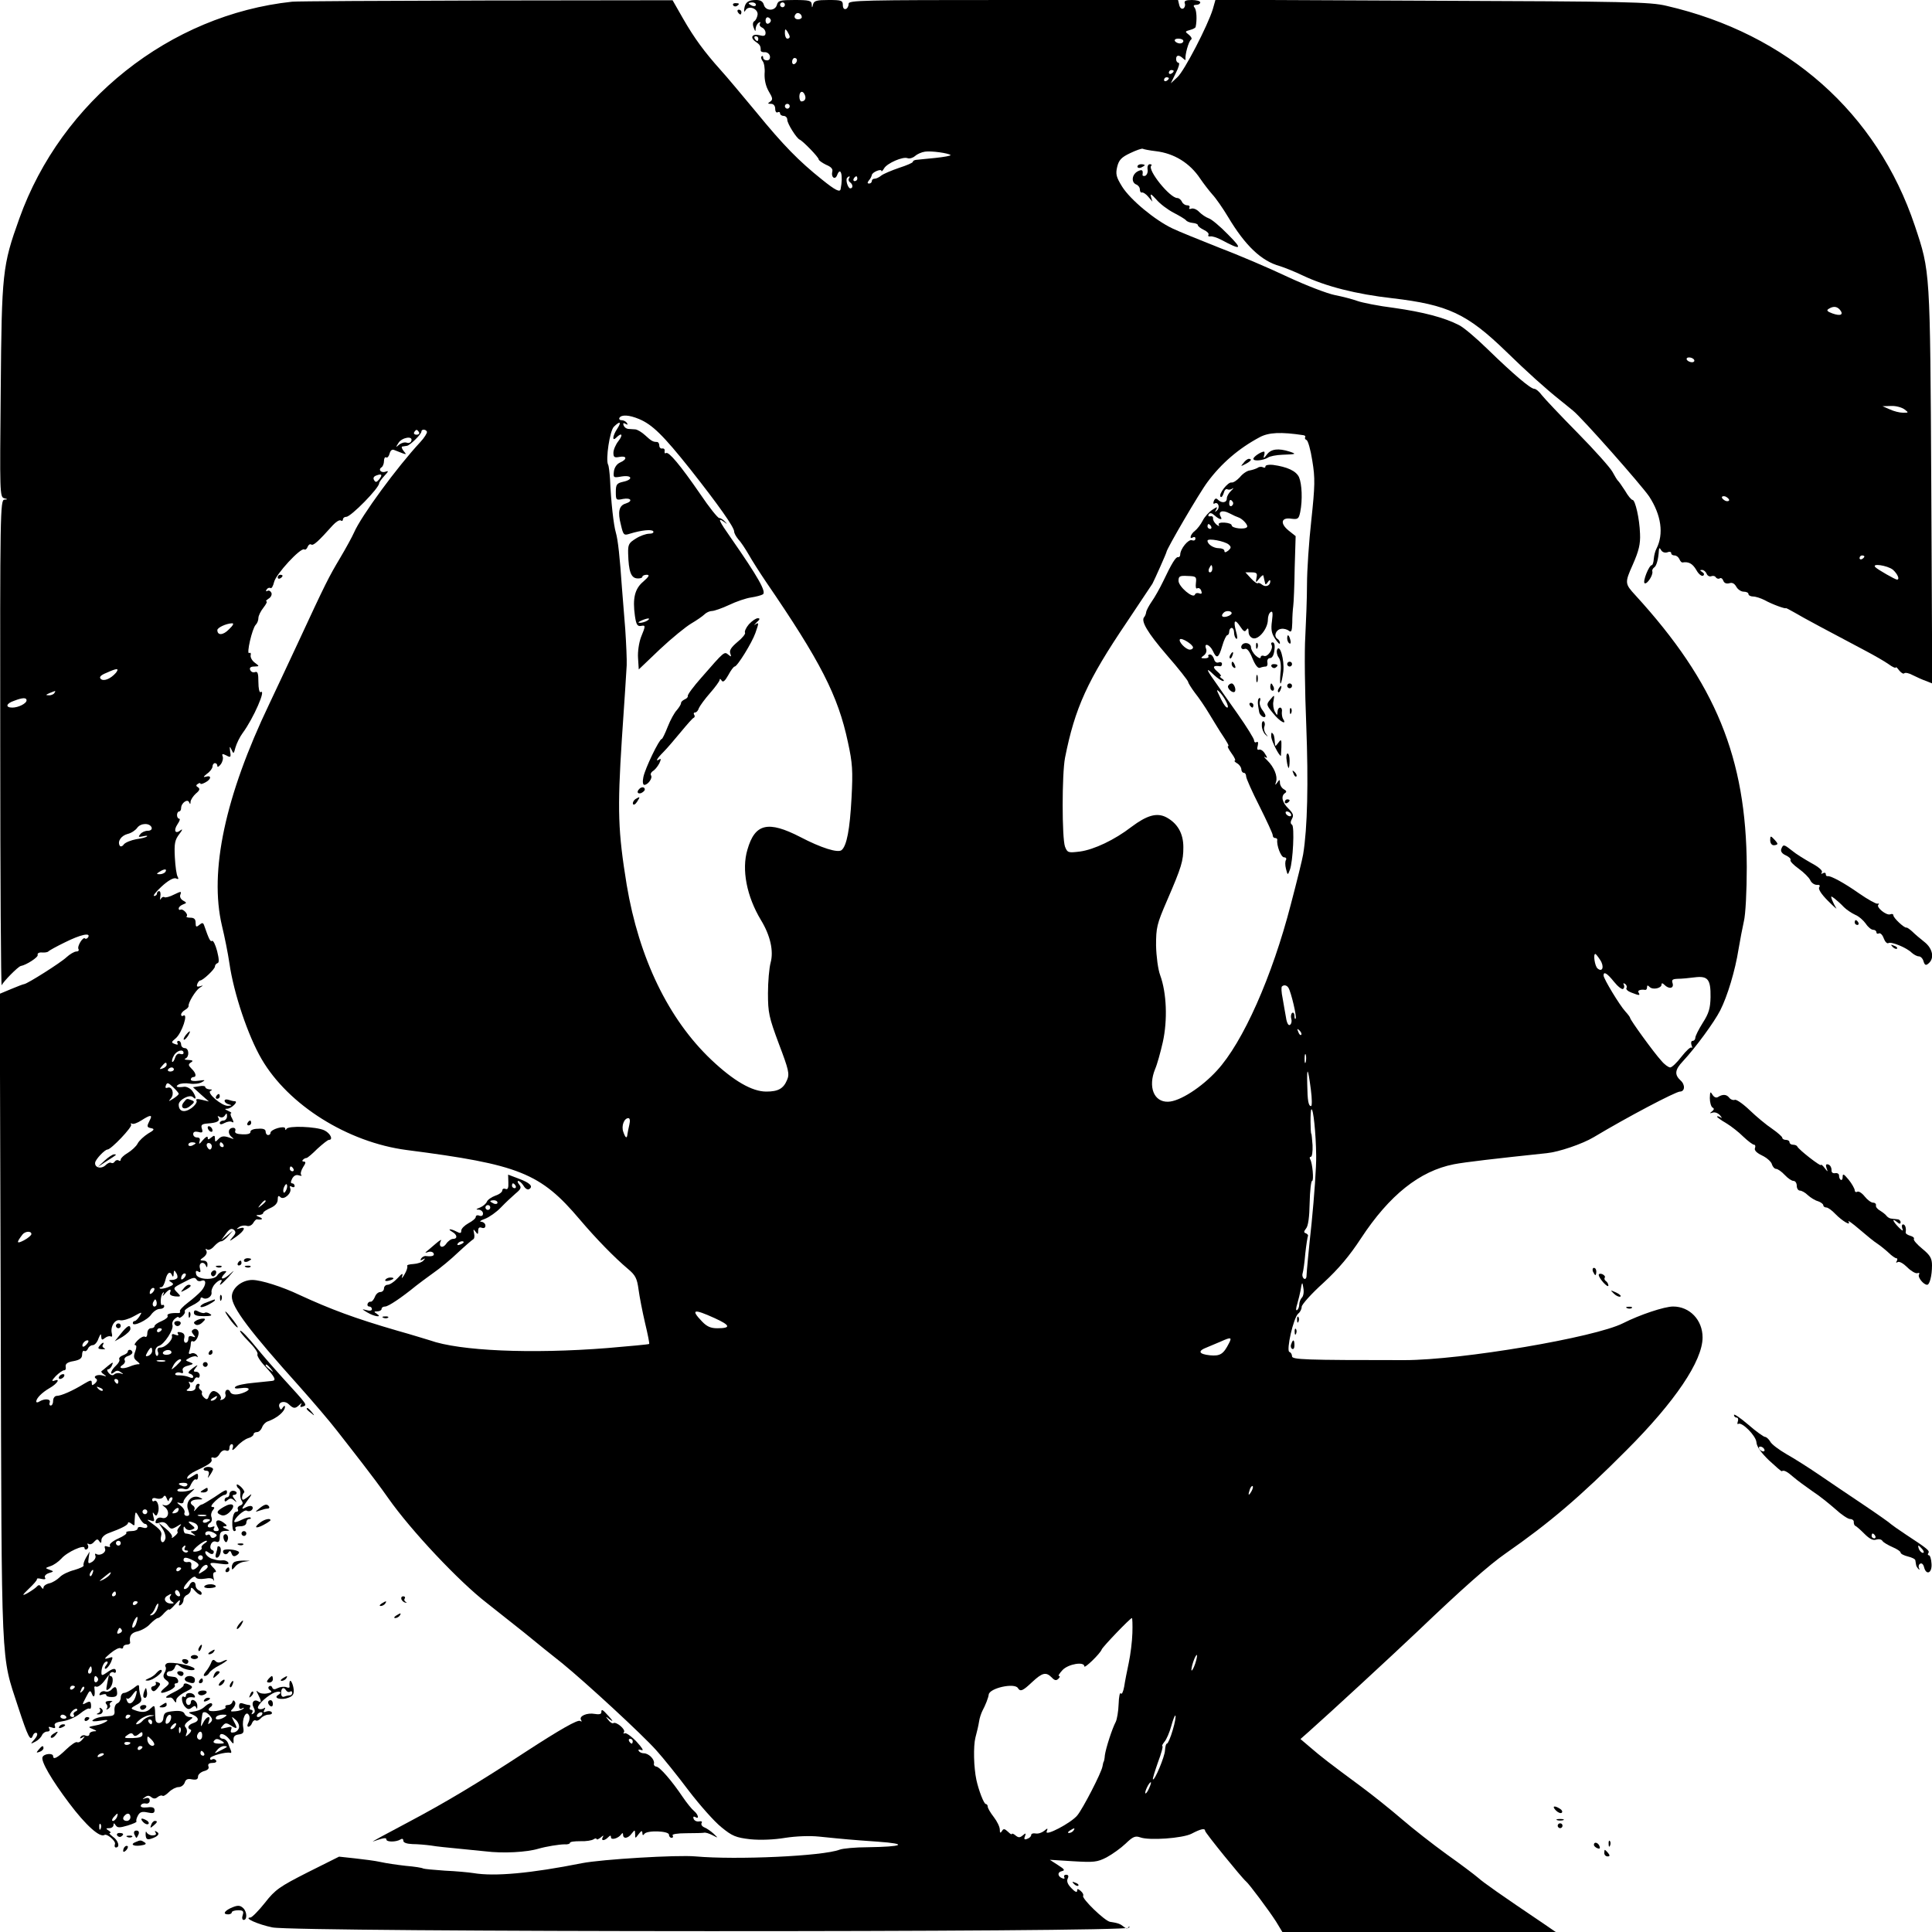 <?xml version="1.0" standalone="no"?>
<!DOCTYPE svg PUBLIC "-//W3C//DTD SVG 20010904//EN"
 "http://www.w3.org/TR/2001/REC-SVG-20010904/DTD/svg10.dtd">
<svg version="1.0" xmlns="http://www.w3.org/2000/svg"
 width="800pt" height="800pt" viewBox="0 0 800 800"
 preserveAspectRatio="xMidYMid meet">
<g transform="translate(0,800) scale(0.1,-0.1)"
fill="#000000" stroke="none">
<path d="M1210 7993 c-507 -54 -956 -411 -1130 -898 -70 -195 -73 -223 -77
-712 -4 -421 -4 -441 14 -446 16 -4 16 -5 1 -6 -17 -1 -18 -56 -17 -1013 0
-557 3 -1006 6 -998 5 14 68 78 79 80 23 4 74 37 70 46 -2 6 5 11 17 10 12 -1
24 1 27 4 3 4 34 21 69 38 64 32 108 42 96 21 -4 -6 -10 -8 -13 -5 -8 9 -34
-33 -27 -44 3 -6 -1 -10 -9 -10 -8 0 -27 -11 -41 -24 -23 -22 -162 -110 -175
-111 -3 0 -27 -9 -53 -20 l-48 -20 4 -1340 c4 -1488 0 -1391 72 -1613 41 -125
51 -145 61 -119 3 9 10 14 16 11 5 -3 1 -15 -9 -26 -18 -20 -18 -21 3 -10 12
6 24 18 28 27 3 8 13 15 21 15 10 0 13 5 9 12 -5 8 -2 9 10 5 13 -5 17 -3 13
7 -4 10 6 15 34 19 21 3 53 17 70 31 17 14 35 24 39 21 5 -3 8 3 7 14 -1 16
-5 18 -20 10 -18 -10 -18 -9 -1 23 15 30 18 31 25 13 8 -20 14 -6 10 24 -2 7
2 10 7 7 6 -3 20 6 32 21 l21 28 -7 -35 c-6 -31 -5 -33 9 -22 16 14 19 52 4
52 -4 0 -5 5 -2 10 4 6 11 8 16 5 5 -4 9 -1 9 4 0 15 -12 14 -38 -5 -19 -13
-22 -13 -22 0 0 23 11 46 22 46 6 0 5 -6 -2 -15 -7 -8 -8 -15 -3 -15 5 0 15
12 22 26 10 24 10 25 -11 18 -19 -6 -17 -2 9 20 18 15 37 25 43 21 5 -3 10 -1
10 4 0 6 7 11 15 11 8 0 14 3 14 8 -5 28 4 41 31 47 16 4 40 17 52 31 13 13
27 24 32 24 5 0 17 10 27 22 11 11 19 17 19 13 0 -4 11 5 25 21 17 19 23 23
19 10 -5 -13 -4 -17 4 -12 7 4 12 14 12 22 0 8 7 17 15 20 8 4 15 13 15 22 0
11 5 10 19 -7 11 -12 22 -18 25 -13 3 6 -1 12 -9 16 -8 3 -15 12 -15 21 0 19
-19 20 -26 0 -4 -8 -12 -15 -19 -15 -8 0 -3 12 13 30 17 19 29 26 33 18 4 -6
19 -8 37 -5 20 4 33 2 36 -6 3 -7 3 -2 0 11 -3 13 -1 22 6 22 7 0 5 6 -4 16
-24 23 -20 26 25 19 29 -4 39 -3 34 5 -4 6 -14 10 -23 9 -10 -1 -20 0 -24 1
-5 1 -11 3 -15 4 -16 3 -33 18 -33 28 0 7 5 6 14 -1 9 -7 17 -8 20 -2 3 5 1
11 -6 13 -7 3 -9 12 -5 22 4 11 13 16 22 12 11 -4 15 2 15 19 0 19 5 25 23 26
21 0 21 1 2 9 -14 6 -15 9 -5 10 12 0 11 4 -4 15 -24 18 -39 9 -26 -16 9 -15
7 -19 -5 -19 -10 0 -13 5 -9 12 5 8 2 9 -9 5 -19 -7 -23 8 -6 18 6 4 8 14 5
22 -4 9 -1 22 5 29 9 11 8 14 -2 14 -8 0 -3 10 13 25 15 14 32 25 38 25 5 0
10 5 10 10 0 15 -5 13 -53 -20 -25 -16 -48 -30 -52 -30 -4 0 -14 -8 -22 -18
-8 -9 -12 -12 -9 -5 4 6 2 14 -4 18 -19 12 -10 25 18 26 24 0 25 1 7 9 -31 12
-59 -19 -46 -52 7 -19 6 -25 -5 -25 -8 0 -13 6 -10 13 3 8 -5 21 -17 30 -15
11 -17 15 -4 11 10 -4 17 -1 17 5 0 7 12 23 28 36 15 13 21 20 13 16 -24 -12
-73 -15 -66 -3 4 5 15 7 26 4 14 -5 22 0 30 19 7 14 16 23 20 20 5 -3 9 2 9
12 0 15 -2 15 -25 0 -17 -11 -23 -12 -19 -3 2 7 17 18 32 25 57 27 72 37 68
49 -3 7 1 10 9 7 7 -3 18 4 24 15 7 12 17 18 26 15 9 -4 15 0 15 10 0 9 4 16
10 16 5 0 7 -8 3 -17 -4 -12 3 -8 18 8 13 15 34 30 47 34 12 3 22 11 22 16 0
5 6 9 14 9 8 0 17 9 21 19 3 10 13 21 23 25 38 13 72 41 72 61 0 6 -4 4 -9 -3
-7 -11 -9 -11 -14 1 -8 21 21 30 39 12 19 -18 26 -19 43 -3 11 10 12 10 7 1
-5 -9 -2 -11 9 -7 18 7 19 5 -85 119 -30 33 -80 90 -110 127 -30 37 -59 68
-65 68 -5 0 10 -20 34 -44 24 -24 41 -48 37 -54 -3 -5 11 -28 32 -50 41 -45
47 -58 29 -60 -7 -1 -41 -4 -77 -8 -36 -3 -69 -10 -75 -16 -7 -7 0 -9 23 -6
34 5 43 -5 15 -17 -30 -13 -55 -12 -60 2 -3 7 -9 10 -15 7 -5 -3 -7 -12 -4
-19 2 -7 -3 -16 -12 -20 -9 -3 -13 -3 -9 1 9 9 -12 34 -29 34 -7 0 -15 -9 -19
-20 -5 -16 -9 -17 -20 -7 -7 6 -11 15 -9 19 2 4 0 9 -6 13 -6 4 -8 11 -5 16 4
5 1 9 -4 9 -6 0 -11 -7 -11 -15 0 -9 -9 -15 -22 -15 -17 0 -19 3 -9 9 8 5 10
14 6 21 -5 8 -4 11 2 7 6 -4 14 0 17 9 3 8 10 13 14 10 5 -3 9 1 9 9 0 8 -7
15 -15 15 -12 0 -12 3 -1 17 11 13 8 13 -13 -2 -18 -14 -22 -21 -12 -23 8 -2
14 -8 14 -13 0 -6 -7 -6 -18 -1 -9 4 -27 7 -39 7 -12 -1 -20 2 -17 7 3 5 13 7
21 4 10 -4 13 -2 10 8 -4 9 4 17 21 21 25 7 25 8 7 15 -19 7 -19 7 1 18 12 6
25 8 29 4 5 -4 5 -1 1 6 -5 7 -15 11 -23 8 -11 -5 -13 -2 -9 10 3 8 6 22 6 30
0 9 4 13 8 10 12 -7 31 29 22 44 -4 7 -13 9 -19 5 -9 -5 -9 -10 0 -21 10 -12
9 -13 -5 -8 -11 4 -16 1 -16 -10 0 -9 -5 -16 -11 -16 -6 0 -9 9 -6 19 3 13 -1
21 -14 24 -12 3 -17 1 -12 -6 4 -7 0 -8 -11 -4 -11 5 -16 3 -14 -5 5 -15 -27
-48 -48 -48 -10 0 -14 -6 -11 -15 4 -8 3 -16 -1 -19 -4 -3 -9 5 -9 16 -1 11 5
22 15 25 22 6 63 69 56 87 -3 7 2 19 11 26 8 7 15 9 15 5 0 -4 7 -2 15 5 8 7
13 16 10 20 -3 4 11 15 30 24 19 9 35 21 35 27 0 6 4 8 9 5 15 -10 39 4 37 22
-2 8 4 24 13 34 16 19 37 25 26 8 -12 -20 2 -9 31 22 28 32 28 32 2 9 -27 -23
-41 -18 -17 6 9 9 7 11 -6 9 -9 -1 -21 -9 -25 -17 -13 -22 -84 -18 -88 5 -3
13 0 16 9 11 9 -6 11 -2 7 13 -7 24 16 32 25 10 3 -8 6 -6 6 5 1 10 -6 17 -16
17 -17 1 -17 2 1 15 10 8 15 19 10 26 -4 8 -3 10 4 5 6 -4 19 2 29 14 10 11
22 20 29 20 6 0 19 10 30 23 l19 22 -24 -20 -25 -20 20 27 c14 19 22 23 32 16
10 -9 9 -15 -5 -31 -16 -19 -15 -19 15 2 34 24 43 44 15 35 -15 -5 -16 -4 -3
5 8 6 23 8 32 5 9 -3 20 2 26 11 5 9 12 16 15 16 23 -3 29 2 12 9 -17 7 -17 9
-2 9 9 1 17 4 17 9 0 4 14 13 30 20 20 9 30 21 30 35 0 15 3 18 11 10 14 -14
48 16 41 36 -4 9 -1 12 6 7 7 -4 12 -2 12 3 0 6 -5 11 -10 11 -7 0 -7 6 0 20
7 12 16 17 28 13 9 -3 14 -2 9 2 -4 5 0 19 8 32 11 16 12 23 4 23 -7 0 -9 3
-5 7 4 5 11 8 15 8 4 0 24 17 45 38 22 20 43 37 48 37 19 0 6 28 -20 40 -33
15 -150 20 -156 5 -3 -6 -5 -5 -5 2 -1 14 -61 -3 -61 -18 0 -5 -4 -9 -10 -9
-5 0 -10 6 -10 14 0 10 -10 14 -32 12 -19 0 -32 -6 -31 -13 1 -7 -11 -11 -33
-10 -24 1 -33 5 -30 14 3 7 -1 13 -8 13 -21 0 -25 -23 -7 -38 13 -10 11 -10
-11 -2 -21 7 -31 6 -43 -6 -13 -14 -15 -14 -15 2 0 13 -3 14 -15 4 -12 -10
-15 -10 -15 0 0 7 -9 2 -20 -11 -14 -17 -18 -19 -14 -6 4 11 1 17 -10 17 -9 0
-16 6 -16 14 0 9 7 12 21 9 17 -5 20 -2 15 13 -5 16 -1 20 25 22 39 3 51 10
43 24 -5 7 -2 8 6 3 7 -4 16 -2 21 6 7 11 9 10 9 -3 0 -10 -7 -18 -15 -18 -8
0 -15 -5 -15 -10 0 -7 7 -7 20 0 11 6 25 8 31 4 8 -4 7 0 0 15 -7 11 -8 21 -4
22 4 0 -1 4 -12 9 -15 7 -16 9 -4 9 18 1 48 31 31 31 -6 0 -17 3 -26 6 -9 3
-16 1 -16 -4 0 -6 8 -13 18 -15 14 -4 13 -5 -4 -6 -26 -1 -91 55 -72 62 8 4 7
6 -4 6 -10 1 -18 5 -18 10 0 4 -11 6 -25 3 l-26 -4 33 -30 33 -29 -29 7 c-20
5 -27 3 -22 -4 3 -6 -7 -20 -22 -31 -29 -20 -52 -14 -52 15 0 20 46 44 59 31
16 -16 13 4 -3 26 -8 10 -23 18 -33 17 -30 -4 -39 0 -24 9 8 5 29 7 47 4 17
-3 40 0 50 6 16 9 14 10 -13 6 -19 -3 -33 -1 -33 5 0 5 5 10 10 10 15 0 12 17
-7 35 -14 14 -14 18 -2 26 10 6 8 9 -11 10 -14 0 -19 3 -12 6 17 7 15 43 -3
43 -8 0 -15 7 -15 15 0 8 -5 15 -11 15 -5 0 -7 -4 -4 -10 4 -6 -1 -7 -11 -3
-16 6 -15 8 3 23 26 21 55 109 31 94 -4 -3 -8 -1 -8 5 0 5 7 14 16 19 9 5 15
12 15 16 -3 13 29 65 46 76 16 10 16 11 1 6 -12 -3 -15 -1 -11 10 3 7 8 14 12
14 11 0 61 47 61 58 0 6 5 12 11 14 7 2 6 18 -2 50 -7 26 -16 45 -21 42 -7 -5
-13 7 -33 65 -4 11 -8 11 -20 1 -12 -10 -15 -9 -15 9 0 15 -6 21 -22 21 -12 0
-19 3 -15 6 8 8 -16 33 -26 27 -4 -2 -7 0 -7 5 0 6 8 13 18 17 16 6 16 7 0 16
-10 6 -15 16 -11 25 5 14 3 14 -26 0 -17 -9 -36 -14 -40 -11 -5 3 -12 -1 -15
-7 -4 -7 -4 -3 -2 10 2 12 0 22 -5 22 -5 0 -9 -4 -9 -10 0 -5 -5 -10 -12 -10
-6 0 8 18 31 39 27 25 49 37 59 34 10 -5 13 -3 8 6 -5 7 -10 43 -12 81 -3 58
0 72 19 97 12 15 14 22 6 16 -23 -19 -32 -3 -14 24 9 13 12 23 7 23 -5 0 -9 7
-9 15 0 8 4 15 9 15 4 0 8 6 8 14 0 21 27 40 33 24 4 -9 6 -9 6 2 1 9 11 24
22 34 16 13 18 20 9 26 -9 5 -9 9 -1 14 6 4 11 5 11 1 0 -3 9 -1 20 5 25 13
27 31 3 24 -13 -4 -11 0 4 12 13 9 23 23 23 30 0 8 5 14 10 14 6 0 10 -5 10
-12 0 -6 6 -3 14 7 8 11 11 25 8 33 -4 11 -1 12 15 4 18 -10 20 -8 16 16 -3
23 -2 24 6 7 8 -18 9 -17 16 10 5 17 18 44 30 60 45 61 99 185 74 169 -5 -3
-9 16 -9 41 0 37 -3 46 -14 42 -8 -3 -17 1 -20 9 -4 9 2 14 17 14 22 1 22 1 2
16 -11 8 -19 22 -17 31 2 8 -1 12 -6 9 -13 -8 12 102 27 117 6 6 11 18 11 28
0 9 9 28 21 43 11 14 17 26 12 26 -4 0 0 5 9 11 9 5 15 16 12 24 -4 8 -11 12
-17 8 -6 -3 -7 -1 -3 6 4 6 11 9 16 6 5 -3 11 9 15 25 7 32 110 144 125 135 4
-3 11 2 14 11 3 8 10 13 15 9 9 -5 29 13 89 80 13 14 27 23 33 20 5 -4 9 -1 9
4 0 6 6 11 14 11 19 0 136 119 136 139 0 4 10 18 22 31 17 18 18 22 5 17 -18
-7 -33 8 -17 18 5 3 10 15 10 26 0 11 4 18 9 15 5 -3 11 4 14 15 4 15 11 20
21 15 53 -21 52 -21 37 -3 -7 9 -10 18 -5 18 5 1 14 2 19 3 12 1 60 48 60 59
0 11 19 10 23 -1 1 -5 -11 -25 -28 -43 -95 -102 -244 -305 -274 -374 -7 -16
-33 -64 -58 -106 -47 -79 -58 -100 -178 -359 -40 -85 -91 -195 -115 -245 -183
-382 -249 -693 -196 -918 11 -45 25 -115 31 -156 18 -125 77 -300 133 -396
111 -191 357 -345 601 -377 466 -60 554 -95 717 -288 68 -80 143 -157 200
-205 30 -25 37 -39 43 -84 4 -30 16 -92 27 -139 11 -46 19 -85 17 -87 -2 -2
-79 -9 -173 -17 -316 -25 -612 -12 -735 32 -14 4 -74 23 -135 40 -176 51 -277
89 -405 148 -71 34 -160 62 -195 62 -44 0 -85 -34 -85 -69 0 -45 75 -144 278
-370 57 -64 128 -147 158 -186 30 -38 77 -99 105 -135 28 -36 77 -101 107
-144 94 -134 294 -346 407 -433 33 -26 102 -81 154 -122 51 -42 123 -100 160
-129 99 -81 329 -293 388 -359 29 -32 90 -108 135 -168 46 -60 106 -128 135
-151 45 -37 60 -43 120 -50 42 -4 97 -2 145 6 45 7 102 9 140 5 108 -11 130
-13 243 -21 128 -9 106 -21 -42 -23 -50 0 -103 -5 -116 -10 -70 -27 -428 -43
-597 -28 -75 7 -389 -12 -470 -28 -211 -42 -362 -56 -450 -41 -19 3 -72 8
-118 10 -45 3 -86 7 -90 9 -4 3 -36 8 -72 11 -36 4 -83 11 -105 16 -22 5 -70
11 -106 15 l-65 7 -130 -65 c-116 -59 -134 -71 -177 -126 -27 -34 -54 -61 -60
-61 -31 -1 32 -29 91 -41 96 -20 3544 -21 3548 -1 1 7 0 8 -3 2 -3 -7 -10 -7
-20 2 -15 12 -23 15 -56 20 -22 3 -119 97 -112 108 3 4 -2 13 -10 20 -12 10
-15 10 -15 0 0 -8 -10 -3 -23 11 -16 16 -21 29 -16 40 5 10 3 16 -6 16 -8 0
-11 -5 -8 -10 3 -5 0 -8 -7 -5 -21 7 -23 26 -3 30 14 3 11 8 -16 25 l-34 22
96 -6 c86 -5 100 -4 139 16 24 13 59 38 79 57 30 29 40 33 60 26 37 -14 176
-4 213 15 38 20 56 24 56 12 0 -8 153 -196 169 -209 12 -9 97 -123 125 -167
l26 -43 566 0 566 0 -48 33 c-178 120 -252 172 -274 192 -14 12 -72 56 -130
97 -58 42 -141 107 -185 145 -44 38 -120 99 -170 136 -130 96 -165 123 -210
162 l-40 34 35 31 c90 80 336 307 450 415 182 174 297 276 365 323 181 126
309 235 500 427 201 201 315 370 315 467 0 72 -53 128 -122 128 -36 0 -138
-34 -207 -69 -116 -59 -669 -153 -906 -153 -413 0 -465 2 -465 16 0 8 -5 16
-11 18 -14 5 17 143 37 159 8 6 14 19 14 28 0 9 40 54 90 99 63 58 109 113
156 185 117 178 242 278 384 306 46 9 176 24 385 46 50 5 147 38 194 66 140
84 338 188 357 189 21 0 23 28 3 46 -26 24 -24 44 9 79 53 57 130 162 155 211
30 59 62 165 76 254 6 36 16 88 22 115 7 28 12 125 12 225 -2 452 -129 762
-461 1125 -44 48 -45 51 -11 127 25 57 32 85 30 128 -2 63 -20 140 -31 140 -5
0 -19 17 -31 38 -13 20 -26 39 -30 42 -3 3 -13 19 -22 36 -9 17 -74 90 -144
161 -70 71 -137 142 -148 156 -11 15 -25 27 -32 27 -15 0 -85 59 -193 164 -47
46 -100 91 -119 100 -60 31 -148 54 -268 71 -65 8 -134 22 -153 29 -19 7 -61
18 -92 24 -31 6 -120 40 -197 76 -78 37 -205 91 -284 121 -78 31 -165 66 -192
79 -72 34 -175 119 -209 174 -24 39 -27 51 -20 81 7 29 18 40 54 57 25 12 48
20 52 18 3 -2 28 -7 54 -10 76 -9 141 -49 184 -114 13 -19 35 -48 50 -65 15
-16 44 -58 65 -93 71 -119 138 -183 215 -204 19 -6 62 -23 95 -39 95 -45 220
-77 371 -94 230 -27 309 -64 471 -221 85 -83 164 -154 223 -201 19 -15 43 -35
53 -43 37 -29 284 -309 316 -356 50 -77 61 -155 30 -216 -5 -9 -10 -28 -11
-42 -1 -15 -5 -26 -8 -26 -12 0 -39 -69 -30 -75 10 -6 36 34 32 49 -2 5 2 12
7 16 10 5 18 35 20 70 1 13 3 13 10 1 5 -8 16 -11 25 -8 9 4 16 2 16 -3 0 -6
6 -10 14 -10 8 0 16 -7 20 -15 3 -8 9 -15 13 -14 25 4 41 -4 57 -31 9 -17 22
-27 28 -24 6 4 5 10 -3 15 -11 7 -11 9 -1 9 7 0 15 -7 19 -16 3 -8 12 -13 19
-10 7 3 16 1 19 -5 4 -5 11 -7 16 -4 5 4 12 -1 15 -10 4 -10 13 -13 25 -10 12
4 21 -1 29 -15 6 -11 20 -20 30 -20 11 0 20 -4 20 -10 0 -5 9 -10 19 -10 11 0
32 -7 48 -15 30 -17 88 -38 88 -33 0 1 16 -7 35 -18 33 -20 155 -85 297 -160
34 -18 76 -42 93 -54 16 -12 30 -18 30 -14 0 4 6 -1 14 -12 8 -10 18 -16 21
-12 4 4 20 1 36 -8 16 -8 40 -19 55 -24 l25 -10 -4 817 c-5 899 -4 886 -68
1078 -157 468 -526 795 -1029 911 -67 16 -165 18 -971 21 l-896 4 -11 -39
c-21 -68 -118 -256 -147 -282 l-27 -25 21 43 c12 23 17 42 11 42 -5 0 -10 7
-10 15 0 18 12 19 29 3 7 -7 12 -8 10 -3 -3 17 13 75 23 81 5 3 1 12 -9 20
-17 13 -17 14 5 20 12 3 23 9 23 13 6 29 4 68 -4 79 -7 8 -5 12 7 12 9 0 16 5
16 10 0 6 -16 10 -35 10 -25 0 -33 -4 -29 -14 3 -8 0 -17 -6 -21 -7 -4 -14 2
-17 14 l-5 21 -683 0 c-627 0 -683 -1 -681 -16 0 -9 -5 -19 -11 -21 -8 -3 -13
4 -13 16 0 19 -6 21 -59 21 -48 0 -60 -3 -64 -17 -4 -17 -5 -17 -6 0 -1 14
-11 17 -70 17 -60 0 -69 -2 -74 -20 -3 -12 -14 -20 -27 -20 -13 0 -24 8 -27
20 -4 14 -14 20 -32 20 -32 0 -45 -9 -49 -35 -2 -15 0 -17 6 -6 14 20 52 4 49
-20 -2 -12 -8 -24 -14 -27 -6 -4 -7 -15 -2 -27 6 -16 8 -17 8 -3 1 9 6 20 13
24 6 4 8 3 5 -3 -4 -6 0 -13 8 -17 8 -3 15 -13 15 -22 0 -12 -6 -15 -24 -10
-31 8 -42 -9 -18 -26 19 -13 22 -18 22 -37 0 -5 8 -8 17 -7 10 0 19 -7 21 -16
2 -11 -3 -18 -12 -18 -9 0 -16 5 -16 12 0 6 -3 8 -6 5 -4 -4 -2 -12 4 -20 6
-7 10 -31 8 -52 -1 -26 5 -52 17 -73 17 -28 18 -35 6 -43 -11 -7 -11 -9 4 -9
10 0 17 -8 17 -21 0 -11 5 -17 10 -14 6 3 10 1 10 -4 0 -6 7 -11 15 -11 8 0
15 -7 15 -16 0 -16 38 -76 51 -82 14 -6 79 -73 79 -82 0 -4 14 -14 30 -22 22
-9 30 -18 26 -30 -5 -23 12 -34 20 -14 15 40 26 -1 15 -56 -2 -16 -21 -7 -78
39 -95 76 -159 141 -271 278 -59 71 -125 150 -148 175 -68 76 -109 132 -155
212 l-44 77 -770 -1 c-424 -1 -786 -3 -805 -5z m1920 -13 c0 -5 -7 -7 -15 -4
-8 4 -15 8 -15 10 0 2 7 4 15 4 8 0 15 -4 15 -10z m120 0 c0 -5 -4 -10 -10
-10 -5 0 -10 5 -10 10 0 6 5 10 10 10 6 0 10 -4 10 -10z m70 -51 c0 -5 -7 -9
-15 -9 -15 0 -20 12 -9 23 8 8 24 -1 24 -14z m-128 -14 c0 -5 -5 -11 -11 -13
-6 -2 -11 4 -11 13 0 9 5 15 11 13 6 -2 11 -8 11 -13z m78 -67 c0 -5 -4 -8
-10 -8 -5 0 -10 10 -10 23 0 18 2 19 10 7 5 -8 10 -18 10 -22z m-130 -8 c0 -5
-2 -10 -4 -10 -3 0 -8 5 -11 10 -3 6 -1 10 4 10 6 0 11 -4 11 -10z m1760 -10
c0 -5 -6 -10 -14 -10 -8 0 -18 5 -21 10 -3 6 3 10 14 10 12 0 21 -4 21 -10z
m-1600 -79 c0 -6 -4 -13 -10 -16 -5 -3 -10 1 -10 9 0 9 5 16 10 16 6 0 10 -4
10 -9z m1560 -45 c0 -3 -4 -8 -10 -11 -5 -3 -10 -1 -10 4 0 6 5 11 10 11 6 0
10 -2 10 -4z m-20 -30 c0 -3 -4 -8 -10 -11 -5 -3 -10 -1 -10 4 0 6 5 11 10 11
6 0 10 -2 10 -4z m-1507 -70 c6 -15 -1 -26 -15 -26 -4 0 -8 9 -8 20 0 23 15
27 23 6z m-63 -46 c0 -5 -4 -10 -10 -10 -5 0 -10 5 -10 10 0 6 5 10 10 10 6 0
10 -4 10 -10z m666 -202 c2 -3 -26 -8 -63 -12 -38 -4 -74 -7 -80 -8 -7 -1 -13
-4 -13 -8 0 -4 -26 -15 -57 -25 -32 -11 -65 -25 -74 -32 -8 -7 -21 -13 -27
-13 -7 0 -12 -4 -12 -10 0 -5 -5 -10 -11 -10 -8 0 -8 4 -1 13 6 6 11 17 12 22
1 12 40 28 40 17 0 -4 5 1 11 11 12 21 78 50 97 42 8 -3 22 1 31 9 9 8 27 16
41 18 26 4 97 -6 106 -14z m-421 -97 c-3 -5 -1 -12 5 -16 12 -8 13 -25 1 -25
-10 0 -21 36 -13 44 9 9 14 7 7 -3z m35 -1 c0 -5 -5 -10 -11 -10 -5 0 -7 5 -4
10 3 6 8 10 11 10 2 0 4 -4 4 -10z m4069 -543 c16 -20 3 -27 -31 -15 -22 8
-26 13 -16 19 19 12 34 11 47 -4z m-604 -207 c3 -5 -1 -10 -9 -10 -8 0 -18 5
-21 10 -3 6 1 10 9 10 8 0 18 -4 21 -10z m871 -205 c18 -14 18 -14 -6 -14 -14
0 -38 6 -55 14 l-30 13 36 1 c19 1 44 -6 55 -14z m-5240 -40 c55 -23 100 -67
213 -209 116 -147 181 -239 181 -257 0 -7 8 -21 17 -32 10 -10 29 -39 43 -63
14 -25 46 -75 71 -112 226 -330 299 -472 340 -665 19 -87 21 -118 15 -231 -7
-132 -20 -198 -41 -216 -15 -13 -85 9 -171 54 -134 69 -188 56 -219 -52 -25
-83 -3 -194 56 -292 39 -64 53 -128 40 -176 -6 -22 -11 -79 -11 -127 0 -80 4
-99 45 -209 41 -108 45 -125 34 -150 -15 -36 -37 -48 -86 -48 -59 0 -135 44
-228 132 -177 168 -299 420 -350 724 -36 222 -39 307 -20 604 10 146 19 283
20 305 1 22 -2 90 -6 150 -5 61 -11 139 -14 175 -8 118 -16 195 -25 225 -9 30
-20 126 -24 221 -2 28 -5 55 -8 60 -11 20 7 141 24 157 25 25 33 21 14 -8 -20
-30 -22 -55 -4 -37 23 23 29 12 9 -14 -12 -15 -21 -37 -21 -49 0 -18 4 -21 25
-17 31 6 33 -10 3 -23 -14 -6 -24 -21 -26 -37 -3 -26 -2 -27 32 -21 44 7 49
-13 6 -22 -26 -6 -30 -11 -30 -42 0 -34 1 -35 30 -29 33 6 42 -9 11 -19 -28
-8 -34 -35 -20 -88 10 -43 12 -45 37 -37 49 15 91 19 97 10 3 -6 -4 -10 -17
-10 -13 0 -38 -9 -55 -20 -29 -18 -33 -24 -32 -62 2 -75 12 -101 37 -103 12
-1 22 2 22 7 0 4 8 8 18 8 13 0 10 -7 -14 -28 -36 -30 -45 -70 -35 -142 5 -35
10 -44 24 -42 21 4 21 2 1 -47 -8 -22 -14 -59 -12 -86 l3 -47 88 84 c49 46
107 93 129 106 22 13 47 30 55 38 8 8 22 14 31 14 9 0 41 11 71 25 29 14 70
28 91 31 20 3 43 9 49 13 15 10 -20 72 -132 233 -50 71 -58 88 -29 67 15 -11
15 -11 4 1 -7 8 -18 15 -24 15 -6 0 -42 45 -79 100 -82 119 -130 176 -141 169
-5 -3 -7 0 -6 8 2 7 -3 12 -9 11 -7 -2 -13 4 -13 12 0 8 -4 15 -10 15 -16 0
-23 4 -49 28 -13 12 -31 23 -40 24 -9 0 -22 2 -30 2 -8 1 -16 7 -19 15 -3 9 0
11 8 6 9 -5 11 -4 6 3 -4 7 -14 12 -22 12 -8 0 -12 5 -9 10 9 14 40 12 81 -5z
m-911 -55 c3 -5 -1 -10 -10 -10 -9 0 -13 5 -10 10 3 6 8 10 10 10 2 0 7 -4 10
-10z m3662 -12 c7 -1 10 -5 7 -9 -2 -4 1 -9 6 -11 6 -2 17 -40 24 -86 12 -72
11 -104 -4 -245 -10 -89 -18 -209 -18 -267 0 -58 -4 -154 -7 -215 -4 -60 -2
-227 4 -370 9 -237 5 -423 -13 -533 -3 -19 -26 -112 -51 -207 -77 -298 -198
-571 -306 -688 -63 -69 -154 -128 -202 -129 -59 -2 -84 61 -54 135 8 18 22 68
32 112 20 91 16 203 -11 277 -9 24 -16 78 -17 123 0 74 3 88 45 185 61 141 68
165 68 222 0 57 -24 99 -71 124 -39 20 -80 8 -144 -40 -70 -54 -155 -94 -213
-102 -49 -6 -52 -5 -62 20 -13 36 -13 300 0 368 41 207 93 321 256 562 54 81
102 153 106 159 9 17 58 127 58 131 0 12 138 248 170 290 57 77 129 139 215
185 38 21 89 23 182 9z m-3694 -24 c-2 -7 -11 -10 -19 -7 -8 3 -22 -1 -31 -8
-15 -13 -15 -12 -3 7 14 23 62 31 53 8z m-133 -159 c-11 -13 -15 -13 -21 -3
-5 8 -2 15 9 19 23 9 27 3 12 -16z m5590 -86 c0 -4 -7 -6 -15 -3 -8 4 -15 10
-15 15 0 4 7 6 15 3 8 -4 15 -10 15 -15z m560 -233 c0 -3 -4 -8 -10 -11 -5 -3
-10 -1 -10 4 0 6 5 11 10 11 6 0 10 -2 10 -4z m118 -55 c19 -17 30 -41 17 -41
-7 0 -79 41 -89 51 -19 18 49 8 72 -10z m-5158 -211 c-8 -5 -22 -9 -30 -9 -10
0 -8 3 5 9 27 12 43 12 25 0z m-1732 -36 c-24 -25 -48 -26 -48 -3 0 10 36 27
60 28 10 1 6 -8 -12 -25z m-468 -180 c-22 -25 -51 -37 -63 -25 -7 7 -1 15 24
25 44 20 54 20 39 0z m-255 -84 c-3 -5 -14 -10 -23 -9 -14 0 -13 2 3 9 27 11
27 11 20 0z m-115 -30 c0 -13 -34 -30 -59 -30 -30 0 -26 17 7 28 36 14 52 14
52 2z m518 -527 c2 -8 -5 -13 -16 -13 -11 0 -25 -6 -31 -14 -10 -12 -8 -13 11
-9 13 3 20 3 17 0 -3 -4 -23 -9 -45 -12 -21 -4 -44 -13 -51 -21 -6 -9 -14 -11
-17 -6 -11 18 6 42 33 49 14 3 32 15 39 25 15 21 53 21 60 1z m57 -183 c-3 -5
-14 -10 -23 -10 -15 0 -15 2 -2 10 20 13 33 13 25 0z m5941 -365 c18 -27 10
-53 -11 -35 -11 9 -19 60 -9 60 2 0 11 -11 20 -25z m57 -90 c16 -20 33 -33 38
-30 5 4 6 11 3 17 -4 7 -2 8 5 4 6 -4 9 -12 6 -17 -4 -5 6 -14 20 -19 33 -13
38 -13 30 0 -6 9 8 14 28 11 4 0 7 4 7 11 0 9 3 9 11 1 13 -13 49 -5 49 10 0
7 4 7 12 -1 19 -19 40 -15 34 6 -5 15 -1 18 21 19 16 0 47 3 70 6 55 7 67 -8
66 -82 -1 -46 -7 -67 -32 -106 -17 -27 -31 -55 -31 -62 0 -7 -5 -13 -11 -13
-6 0 -8 -7 -5 -17 4 -10 4 -14 0 -11 -4 4 -22 -13 -41 -37 -19 -25 -40 -45
-47 -45 -7 0 -24 12 -37 28 -29 31 -129 169 -129 177 0 3 -9 15 -20 27 -23 25
-90 135 -90 149 0 18 15 9 43 -26z m-1348 -25 c11 -17 36 -123 30 -128 -3 -3
-5 2 -5 12 0 9 -4 15 -9 12 -5 -3 -7 -15 -4 -25 3 -10 0 -22 -6 -25 -6 -4 -13
9 -16 31 -4 21 -10 57 -14 80 -5 23 -6 45 -3 48 8 8 20 6 27 -5z m53 -195 c-3
-3 -9 2 -12 12 -6 14 -5 15 5 6 7 -7 10 -15 7 -18z m-4628 -75 c0 -5 -6 -7
-14 -4 -9 3 -17 -3 -21 -16 -4 -12 -9 -19 -12 -17 -2 3 0 15 7 26 11 21 40 29
40 11z m4647 -37 c-3 -10 -5 -4 -5 12 0 17 2 24 5 18 2 -7 2 -21 0 -30z
m-4717 -12 c0 -5 -7 -12 -16 -15 -14 -5 -15 -4 -4 9 14 17 20 19 20 6z m30
-19 c0 -5 -7 -9 -15 -9 -8 0 -12 4 -9 9 3 4 9 8 15 8 5 0 9 -4 9 -8z m4708
-84 c5 -38 5 -68 1 -68 -11 0 -15 21 -16 90 -2 77 3 70 15 -22z m-4688 -17 c0
-4 -10 -12 -22 -20 -21 -13 -22 -13 -10 1 15 19 5 51 -14 44 -8 -3 -11 0 -7
10 5 13 10 11 29 -7 13 -12 24 -25 24 -28z m4710 -256 c1 -44 -8 -170 -19
-280 -12 -110 -21 -208 -21 -218 0 -10 -5 -15 -10 -12 -6 4 -9 14 -6 23 3 10
8 46 11 82 4 36 9 68 11 72 2 3 -2 8 -8 11 -10 3 -10 7 0 20 9 10 14 48 15
106 1 50 6 91 10 91 8 0 2 74 -8 90 -3 6 -2 10 3 10 5 0 8 21 7 48 -2 26 -4
47 -5 47 -4 0 -5 97 0 101 8 8 19 -99 20 -191z m-4830 146 c-13 -26 -13 -29 8
-33 13 -3 10 -8 -15 -22 -17 -11 -37 -29 -43 -41 -6 -12 -25 -29 -41 -39 -16
-9 -29 -22 -29 -27 0 -6 -4 -8 -9 -4 -5 3 -12 1 -16 -5 -4 -6 -10 -8 -15 -5
-5 3 -15 -2 -23 -10 -18 -17 -46 -10 -43 11 2 14 40 54 51 54 15 0 104 94 98
103 -3 6 -2 7 4 4 5 -3 22 3 39 14 37 24 47 24 34 0z m1986 -18 c-4 -16 -7
-34 -8 -40 -2 -19 -8 -16 -17 10 -9 24 3 57 21 57 6 0 8 -10 4 -27z m-1796
-77 c0 -2 -7 -6 -15 -10 -8 -3 -15 -1 -15 4 0 6 7 10 15 10 8 0 15 -2 15 -4z
m67 -13 c0 -7 -4 -13 -8 -13 -4 0 -9 6 -12 13 -3 8 0 14 7 14 7 0 13 -6 13
-14z m48 7 c3 -5 1 -10 -4 -10 -6 0 -11 5 -11 10 0 6 2 10 4 10 3 0 8 -4 11
-10z m290 -100 c3 -5 1 -10 -4 -10 -6 0 -11 5 -11 10 0 6 2 10 4 10 3 0 8 -4
11 -10z m-29 -86 c-4 -9 -9 -15 -11 -12 -3 3 -3 13 1 22 4 9 9 15 11 12 3 -3
3 -13 -1 -22z m-86 -48 c0 -2 -8 -10 -17 -17 -16 -13 -17 -12 -4 4 13 16 21
21 21 13z m-970 -136 c0 -5 -14 -17 -31 -26 -31 -16 -32 -10 -6 24 11 14 37
16 37 2z m604 -182 c-3 -4 -13 -8 -22 -8 -14 0 -15 -2 -2 -10 11 -7 9 -11 -14
-20 -16 -6 -31 -8 -34 -5 -3 3 0 5 6 5 6 0 13 14 17 30 7 31 20 39 28 18 3 -7
6 -4 6 7 1 16 3 17 10 5 6 -8 7 -18 5 -22z m28 0 c-7 -7 -12 -8 -12 -2 0 14
12 26 19 19 2 -3 -1 -11 -7 -17z m53 -8 c3 -5 12 -7 20 -3 21 7 19 -19 -2 -43
-10 -11 -35 -33 -55 -48 -21 -16 -36 -32 -33 -36 3 -4 -1 -8 -8 -7 -31 1 -48
-4 -43 -12 3 -5 -8 -14 -24 -21 -17 -7 -30 -16 -30 -21 0 -5 -7 -9 -15 -9 -8
0 -15 -9 -15 -21 0 -11 -4 -18 -10 -14 -5 3 -18 -3 -30 -15 -11 -11 -16 -20
-10 -20 6 0 6 -9 0 -26 -8 -21 -7 -29 7 -40 10 -8 14 -13 8 -13 -5 1 -23 -3
-39 -10 -30 -12 -50 -6 -27 8 7 5 11 13 7 19 -3 6 3 14 14 17 12 4 20 11 18
17 -4 11 -18 12 -19 1 0 -5 -9 -11 -20 -15 -11 -4 -18 -12 -15 -17 3 -4 -3
-16 -14 -26 -22 -20 -28 -44 -7 -27 9 8 17 8 27 0 13 -8 12 -9 -1 -5 -9 3 -21
1 -26 -4 -6 -6 -14 -4 -23 6 -7 8 -8 15 -2 15 5 0 13 8 16 17 6 14 4 14 -16
-2 -13 -11 -25 -21 -28 -23 -2 -2 2 -8 10 -13 12 -9 12 -10 -3 -5 -22 7 -45
-3 -29 -13 6 -4 4 -11 -4 -19 -12 -10 -14 -10 -14 2 0 13 -5 12 -32 -4 -47
-29 -95 -50 -113 -50 -8 0 -15 -9 -15 -20 0 -11 -4 -20 -10 -20 -5 0 -7 6 -4
13 5 15 -22 17 -44 3 -6 -4 -12 -4 -12 1 1 14 24 37 55 55 32 18 47 42 20 31
-12 -4 -11 1 6 19 13 13 29 24 34 24 6 -1 9 6 7 15 -2 12 8 19 33 23 26 5 35
12 35 27 0 11 4 18 9 15 5 -3 11 1 15 9 3 8 12 15 20 15 8 0 19 12 24 28 8 19
11 22 11 8 1 -15 4 -16 16 -6 8 6 18 9 24 6 5 -3 7 2 4 13 -7 28 13 60 35 54
10 -2 35 5 55 16 36 20 37 20 25 1 -7 -11 -16 -20 -20 -20 -5 0 -8 -4 -8 -9 0
-16 62 13 77 37 9 12 24 22 34 22 11 0 19 5 19 11 0 5 -4 8 -8 5 -10 -6 -8 42
3 51 4 5 5 1 1 -7 -5 -9 -2 -8 7 3 17 20 29 23 21 4 -3 -8 5 -13 21 -15 24 -2
25 0 11 14 -21 21 -21 21 22 43 43 23 49 24 57 11z m4576 -73 c-6 -6 -11 -19
-11 -28 0 -10 -4 -20 -9 -24 -6 -3 -5 8 1 27 5 18 11 42 13 53 6 38 8 40 12
11 3 -16 0 -33 -6 -39z m-4759 21 c-7 -7 -12 -8 -12 -2 0 14 12 26 19 19 2 -3
-1 -11 -7 -17z m14 -55 c-10 -10 -19 5 -10 18 6 11 8 11 12 0 2 -7 1 -15 -2
-18z m2313 -51 c66 -30 69 -42 11 -42 -27 0 -43 7 -63 28 -48 50 -36 54 52 14z
m-2289 -46 c0 -3 -4 -8 -10 -11 -5 -3 -10 -1 -10 4 0 6 5 11 10 11 6 0 10 -2
10 -4z m4419 -58 c-23 -45 -36 -54 -79 -50 -47 5 -52 18 -12 33 15 6 41 17 57
24 42 19 47 18 34 -7z m-4729 -3 c-7 -9 -15 -13 -17 -11 -7 7 7 26 19 26 6 0
6 -6 -2 -15z m270 -29 c0 -8 -7 -16 -15 -20 -13 -4 -14 -2 -5 14 13 23 20 26
20 6z m80 -6 c0 -5 -9 -10 -21 -10 -11 0 -17 5 -14 10 3 6 13 10 21 10 8 0 14
-4 14 -10z m-27 -37 c-7 -2 -21 -2 -30 0 -10 3 -4 5 12 5 17 0 24 -2 18 -5z
m67 4 c0 -2 -10 -12 -21 -23 -22 -19 -22 -19 -10 4 10 18 31 31 31 19z m371
-34 c13 -16 12 -17 -3 -4 -10 7 -18 15 -18 17 0 8 8 3 21 -13z m-631 -53 c0
-5 -2 -10 -4 -10 -3 0 -8 5 -11 10 -3 6 -1 10 4 10 6 0 11 -4 11 -10z m-65
-38 c-3 -3 -11 0 -18 7 -9 10 -8 11 6 5 10 -3 15 -9 12 -12z m470 -32 c-3 -5
-12 -10 -18 -10 -7 0 -6 4 3 10 19 12 23 12 15 0z m-120 -360 c-3 -5 -12 -7
-20 -3 -21 7 -19 13 6 13 11 0 18 -4 14 -10z m4406 -27 c-12 -20 -14 -14 -5
12 4 9 9 14 11 11 3 -2 0 -13 -6 -23z m-4482 -35 c1 6 6 12 11 12 6 0 6 -7 -2
-19 -7 -11 -18 -17 -27 -14 -12 4 -11 2 2 -8 23 -18 13 -52 -13 -44 -11 3 -20
-1 -24 -10 -5 -13 -1 -15 15 -10 14 5 25 1 34 -12 12 -16 16 -16 37 -4 20 13
22 12 11 -1 -7 -8 -11 -17 -8 -20 3 -3 -2 -11 -12 -19 -9 -8 -14 -9 -11 -4 3
6 -8 21 -25 35 l-30 24 17 -26 c9 -14 14 -33 10 -42 -8 -22 -23 -11 -17 13 5
18 -2 27 -42 56 -18 13 -18 14 -1 9 15 -6 17 -3 11 17 -4 16 -3 20 3 11 7 -11
11 -10 16 4 8 21 -2 56 -15 49 -5 -4 -9 -1 -9 5 0 7 8 9 19 5 11 -3 23 0 27 6
5 9 10 7 15 -7 4 -10 8 -13 8 -6z m39 -44 c-1 -5 -9 -9 -16 -10 -10 -2 -11 1
-1 12 12 14 24 13 17 -2z m-128 -4 c0 -5 -4 -10 -10 -10 -5 0 -10 5 -10 10 0
6 5 10 10 10 6 0 10 -4 10 -10z m-10 -50 c6 0 10 -5 10 -11 0 -6 -9 -8 -20 -4
-11 4 -20 2 -20 -4 0 -6 -12 -11 -27 -11 -14 0 -23 -3 -20 -7 4 -3 -11 -14
-34 -24 -22 -10 -38 -23 -34 -29 3 -6 0 -7 -10 -4 -11 4 -14 2 -10 -9 6 -15
-20 -31 -36 -22 -5 4 -7 0 -4 -7 3 -7 -3 -18 -13 -25 -17 -10 -18 -8 -15 15
l4 27 -15 -25 c-8 -14 -12 -28 -10 -32 3 -4 -15 -12 -38 -19 -24 -6 -51 -19
-61 -30 -10 -10 -29 -22 -42 -25 -14 -3 -25 -11 -25 -18 0 -7 -3 -6 -9 2 -7
11 -11 11 -22 -1 -8 -7 -26 -19 -39 -26 -20 -10 -18 -6 10 21 19 18 34 35 33
39 -1 4 7 4 19 1 14 -3 19 -1 14 6 -3 6 4 14 16 18 22 7 22 7 3 14 -19 7 -19
7 4 15 13 4 33 18 45 31 24 28 96 60 96 44 0 -6 5 -8 10 -5 6 4 7 11 4 17 -4
6 -2 8 3 5 6 -4 16 0 23 9 11 12 15 12 21 2 7 -10 9 -8 9 5 0 10 12 22 28 28
57 21 82 34 82 43 0 4 6 3 14 -3 11 -9 14 -9 13 1 0 7 1 22 2 33 2 17 4 16 17
-7 8 -16 19 -28 24 -28z m253 33 c-7 -2 -21 -2 -30 0 -10 3 -4 5 12 5 17 0 24
-2 18 -5z m17 -17 c0 -2 -7 -6 -15 -10 -8 -3 -15 -1 -15 4 0 6 7 10 15 10 8 0
15 -2 15 -4z m-66 -12 c22 -8 20 -34 -1 -34 -16 0 -16 -2 -3 -11 12 -9 12 -10
-3 -5 -10 3 -23 6 -28 6 -5 0 -9 8 -9 18 0 12 2 14 8 4 5 -7 16 -10 26 -6 15
6 15 7 -1 20 -19 14 -14 18 11 8z m85 -43 c11 -7 11 -10 0 -17 -7 -4 -14 -3
-17 4 -2 7 -8 10 -13 6 -5 -3 -9 0 -9 5 0 13 20 14 39 2z m-389 -41 c0 -5 -4
-10 -10 -10 -5 0 -10 5 -10 10 0 6 5 10 10 10 6 0 10 -4 10 -10z m347 -1 c-9
-6 -15 -14 -12 -18 2 -5 -4 -11 -15 -14 -11 -3 -20 -3 -20 0 0 10 43 43 54 43
6 0 3 -5 -7 -11z m-82 -19 c-3 -5 -1 -10 6 -10 7 0 10 -3 6 -6 -9 -9 -28 6
-22 17 4 5 8 9 11 9 3 0 2 -4 -1 -10z m75 -40 c0 -5 -4 -10 -10 -10 -5 0 -10
5 -10 10 0 6 5 10 10 10 6 0 10 -4 10 -10z m-37 -13 c20 -11 23 -17 15 -25
-17 -17 -29 -15 -26 6 2 11 -3 16 -14 14 -10 -2 -18 2 -18 8 0 14 12 13 43 -3z
m57 -25 c0 -4 -9 -13 -21 -20 -19 -12 -19 -11 -9 8 10 19 30 28 30 12z m-110
-6 c0 -3 -4 -8 -10 -11 -5 -3 -10 -1 -10 4 0 6 5 11 10 11 6 0 10 -2 10 -4z
m-367 -21 c-3 -9 -8 -14 -10 -11 -3 3 -2 9 2 15 9 16 15 13 8 -4z m72 -5 c-3
-5 -16 -15 -28 -21 -19 -9 -19 -8 3 10 28 23 34 26 25 11z m290 -88 c-8 -8
-25 10 -19 20 4 6 9 5 15 -3 4 -7 6 -15 4 -17z m-265 8 c0 -5 -5 -10 -11 -10
-5 0 -7 5 -4 10 3 6 8 10 11 10 2 0 4 -4 4 -10z m224 -11 c-3 -6 0 -15 7 -20
11 -7 11 -9 -3 -9 -23 0 -34 20 -17 31 19 12 22 11 13 -2z m-134 -23 c0 -3 -4
-8 -10 -11 -5 -3 -10 -1 -10 4 0 6 5 11 10 11 6 0 10 -2 10 -4z m81 -28 c-4
-12 -14 -24 -22 -26 -9 -2 -10 -1 -3 5 6 4 13 16 17 26 3 9 9 17 11 17 3 0 2
-10 -3 -22z m-86 -57 c-3 -12 -10 -21 -15 -21 -4 0 -3 11 3 24 14 29 22 27 12
-3z m4124 -43 c-1 -35 -8 -90 -15 -123 -7 -33 -16 -78 -19 -99 -4 -22 -10 -34
-14 -28 -4 6 -8 -14 -9 -44 -1 -31 -7 -64 -12 -74 -15 -28 -41 -109 -45 -138
-1 -15 -4 -27 -5 -27 -1 0 -3 -9 -5 -20 -5 -27 -81 -174 -104 -202 -26 -32
-136 -89 -127 -67 6 15 4 15 -10 3 -10 -8 -25 -13 -36 -11 -10 2 -18 -1 -18
-6 0 -6 -7 -13 -16 -16 -12 -5 -15 -2 -10 10 5 14 4 15 -9 4 -12 -10 -18 -10
-30 0 -8 7 -15 9 -15 6 0 -4 -7 0 -16 9 -14 13 -19 14 -25 3 -7 -10 -9 -8 -9
6 0 11 -11 34 -25 52 -14 18 -25 37 -25 43 0 6 -4 11 -8 11 -8 0 -30 58 -39
100 -11 51 -13 140 -4 175 6 22 13 52 15 66 2 15 9 35 14 45 12 22 25 55 26
67 3 27 107 50 121 27 10 -16 20 -12 59 25 42 39 57 43 81 19 12 -13 19 -14
28 -5 6 6 7 11 2 11 -5 0 2 11 15 25 24 25 90 36 90 15 0 -11 66 53 72 70 4
11 118 130 125 130 2 0 3 -28 2 -62z m-4185 13 c3 -5 -1 -11 -9 -14 -9 -4 -12
-1 -8 9 6 16 10 17 17 5z m4445 -140 c-6 -18 -13 -30 -15 -28 -2 2 1 18 7 36
6 18 13 30 15 28 2 -2 -1 -18 -7 -36z m-4569 -26 c0 -8 -4 -15 -10 -15 -5 0
-7 7 -4 15 4 8 8 15 10 15 2 0 4 -7 4 -15z m25 -34 c3 -5 1 -12 -5 -16 -5 -3
-10 1 -10 9 0 18 6 21 15 7z m-95 -35 c0 -3 -4 -8 -10 -11 -5 -3 -10 -1 -10 4
0 6 5 11 10 11 6 0 10 -2 10 -4z m31 -19 c-10 -9 -11 -8 -5 6 3 10 9 15 12 12
3 -3 0 -11 -7 -18z m-29 -84 c-6 -3 -10 -9 -6 -14 3 -5 0 -9 -5 -9 -6 0 -11 4
-11 8 0 12 23 32 29 25 3 -3 0 -8 -7 -10z m-38 -21 c3 -5 -1 -9 -9 -9 -8 0
-15 4 -15 9 0 4 4 8 9 8 6 0 12 -4 15 -8z m4582 -56 c-9 -31 -20 -56 -24 -56
-4 0 -7 -12 -8 -28 -1 -26 -43 -126 -50 -120 -2 2 8 34 21 71 14 37 22 67 18
67 -3 0 1 8 9 18 8 9 21 39 28 65 7 26 15 46 17 43 3 -2 -2 -30 -11 -60z m-98
-241 c-6 -14 -13 -23 -15 -21 -5 5 15 46 22 46 3 0 -1 -11 -7 -25z m-313 -175
c-3 -5 -12 -10 -18 -10 -7 0 -6 4 3 10 19 12 23 12 15 0z"/>
<path d="M3101 5415 c-12 -14 -19 -30 -16 -35 3 -4 -11 -22 -31 -38 -26 -22
-35 -35 -30 -48 5 -14 4 -15 -8 -5 -17 14 -16 15 -111 -94 -33 -37 -59 -72
-57 -77 1 -5 -5 -11 -13 -14 -8 -4 -15 -10 -15 -15 0 -6 -8 -18 -17 -29 -10
-10 -27 -41 -38 -69 -11 -28 -22 -51 -25 -51 -10 0 -69 -122 -76 -158 -4 -19
-2 -32 4 -32 15 0 35 28 28 39 -4 5 0 13 7 18 8 4 20 19 27 32 7 15 8 21 1 17
-19 -12 -12 2 17 31 15 15 47 53 72 83 25 30 48 57 53 58 4 2 5 8 1 13 -3 5
-1 9 5 9 5 0 12 8 15 18 4 9 24 37 46 62 22 25 40 50 40 55 0 6 4 4 8 -3 6 -9
14 -2 28 23 10 19 22 35 26 35 11 0 72 99 86 139 15 43 15 45 -1 35 -7 -5 -4
-1 6 9 14 12 15 17 5 17 -8 0 -24 -11 -37 -25z"/>
<path d="M2647 4733 c-12 -12 -7 -22 8 -17 8 4 15 10 15 15 0 11 -14 12 -23 2z"/>
<path d="M2631 4691 c-7 -5 -12 -14 -10 -20 2 -6 10 -2 17 9 14 22 13 23 -7
11z"/>
<path d="M5246 6118 c-12 -16 -16 -18 -12 -5 3 9 3 17 0 17 -12 0 -44 -21 -44
-30 0 -11 40 -7 60 5 8 6 35 11 60 12 58 2 60 3 30 13 -47 15 -77 11 -94 -12z"/>
<path d="M5149 6083 c-13 -15 -12 -15 9 -4 23 12 28 21 13 21 -5 0 -15 -7 -22
-17z"/>
<path d="M5240 6069 c0 -6 -4 -7 -10 -4 -5 3 -16 3 -22 -2 -7 -4 -22 -9 -33
-11 -11 -1 -30 -14 -41 -28 -12 -13 -27 -23 -34 -22 -15 4 -56 -49 -46 -59 4
-4 9 3 13 15 3 12 9 19 15 16 5 -3 15 -2 21 3 7 4 5 1 -5 -9 -10 -9 -18 -23
-18 -32 0 -18 -21 -21 -37 -5 -7 7 -12 6 -17 -6 -3 -9 -2 -13 3 -10 15 9 24
-16 11 -28 -10 -9 -11 -9 -4 3 7 13 4 12 -16 -1 -14 -9 -32 -29 -40 -45 -8
-16 -23 -35 -32 -42 -19 -14 -25 -38 -8 -27 6 3 10 1 10 -5 0 -7 -6 -10 -14
-7 -15 6 -49 -36 -49 -60 0 -6 -4 -11 -9 -10 -9 2 -26 -25 -62 -101 -14 -29
-35 -66 -47 -83 -11 -16 -22 -36 -23 -44 -1 -8 -5 -17 -8 -20 -15 -16 13 -64
93 -157 49 -56 89 -107 89 -112 0 -4 13 -25 28 -45 16 -20 42 -58 58 -85 16
-27 37 -60 46 -75 32 -48 39 -61 33 -61 -4 0 3 -13 15 -30 12 -16 18 -30 13
-30 -4 0 0 -5 10 -11 9 -5 17 -17 17 -24 0 -8 5 -15 10 -15 6 0 10 -7 10 -15
0 -8 25 -64 55 -123 30 -60 55 -114 55 -120 0 -7 4 -12 10 -12 5 0 9 -3 9 -7
-4 -22 15 -73 28 -73 8 0 11 -5 8 -11 -4 -5 -4 -22 0 -37 7 -27 7 -27 16 -4
13 34 20 180 9 187 -7 4 -7 13 0 25 8 14 4 23 -15 42 -26 25 -32 52 -14 64 8
5 6 10 -5 16 -9 5 -16 17 -16 26 0 15 -2 15 -11 2 -9 -13 -10 -12 -5 3 7 23
-8 60 -36 88 -13 12 -17 19 -10 14 11 -6 11 -3 0 14 -7 12 -18 19 -24 17 -8
-3 -10 3 -6 16 3 13 1 19 -5 15 -5 -3 -10 0 -10 7 0 7 -31 57 -69 111 -38 54
-81 115 -96 137 -35 49 -35 56 -1 23 15 -14 32 -25 38 -25 5 0 3 5 -5 10 -8 5
-11 10 -6 10 5 0 -1 9 -14 20 -21 18 -17 26 13 21 4 0 7 4 7 10 0 6 -6 9 -14
6 -8 -3 -16 2 -19 14 -3 10 -10 19 -17 19 -6 0 -9 -4 -6 -8 2 -4 -4 -8 -15 -8
-18 0 -18 2 -4 12 9 7 13 18 9 28 -10 26 15 18 28 -9 16 -35 24 -31 39 20 7
25 17 45 21 45 4 0 8 7 8 15 0 8 5 15 10 15 6 0 10 -9 10 -19 0 -11 4 -22 9
-26 6 -3 5 10 -1 31 -12 45 -5 54 18 19 13 -20 19 -23 25 -13 6 9 9 7 9 -8 0
-13 8 -24 19 -27 24 -6 61 41 61 77 0 14 5 28 12 32 8 5 9 -5 5 -37 -5 -35 -2
-52 13 -74 11 -17 20 -25 20 -18 0 6 -5 15 -11 18 -16 11 -6 38 16 41 10 2 25
-2 32 -8 10 -8 13 -1 14 33 0 24 2 55 4 69 2 14 5 85 6 158 l4 132 -29 23
c-37 30 -31 56 12 49 26 -3 30 -1 36 28 10 50 7 116 -5 144 -12 26 -49 43
-108 51 -17 2 -31 -1 -31 -6z m-135 -148 c3 -5 1 -12 -5 -16 -5 -3 -10 1 -10
9 0 18 6 21 15 7z m22 -63 c17 -5 42 -32 37 -40 -7 -12 -64 -6 -64 7 0 5 -13
10 -30 11 -19 1 -27 -3 -23 -10 4 -6 -1 -5 -10 2 -9 8 -15 19 -14 25 1 7 -4
11 -11 9 -8 -1 -11 2 -7 8 5 8 13 6 24 -4 20 -18 35 -21 26 -6 -13 22 6 30 35
15 17 -9 33 -16 37 -17z m-112 -38 c3 -5 1 -10 -4 -10 -6 0 -11 5 -11 10 0 6
2 10 4 10 3 0 8 -4 11 -10z m73 -75 c11 -10 10 -14 -2 -25 -11 -8 -16 -9 -16
-1 0 6 -10 11 -23 11 -22 0 -47 16 -47 31 0 12 73 -2 88 -16z m-68 -100 c0 -8
-4 -15 -10 -15 -5 0 -7 7 -4 15 4 8 8 15 10 15 2 0 4 -7 4 -15z m183 -37 c-4
-22 -4 -23 11 -4 9 11 17 17 17 13 1 -4 3 -11 4 -17 1 -5 3 -13 4 -17 1 -5 6
-1 11 7 6 9 10 10 10 3 0 -18 -19 -26 -34 -14 -7 6 -15 9 -18 6 -2 -3 -15 6
-28 20 l-23 25 25 0 c22 0 25 -4 21 -22z m-251 -22 c-2 -17 0 -26 6 -22 5 3
13 -1 16 -10 4 -11 2 -15 -8 -11 -8 3 -16 1 -18 -5 -7 -19 -68 33 -68 57 0 19
5 22 38 20 35 -1 37 -3 34 -29z m148 -125 c0 -5 -9 -11 -20 -14 -20 -5 -26 3
-13 16 9 10 33 8 33 -2z m-160 -142 c0 -5 -6 -9 -13 -9 -17 0 -49 34 -41 43 8
7 54 -22 54 -34z m135 -220 c9 -16 12 -29 7 -29 -7 0 -20 20 -40 64 -11 23 20
-9 33 -35z m270 -469 c3 -5 2 -10 -4 -10 -5 0 -13 5 -16 10 -3 6 -2 10 4 10 5
0 13 -4 16 -10z"/>
<path d="M5330 5356 c0 -8 4 -17 9 -20 5 -4 7 3 4 14 -6 23 -13 26 -13 6z"/>
<path d="M5145 5332 c-11 -11 -4 -24 9 -19 9 4 20 -9 32 -39 12 -29 23 -43 32
-39 7 3 18 5 23 5 6 0 9 8 7 17 -2 10 3 18 11 18 9 0 16 13 18 33 3 19 0 32
-7 32 -6 0 -8 -4 -5 -10 9 -15 -15 -52 -31 -46 -8 3 -14 0 -14 -6 0 -6 -9 -3
-20 7 -11 10 -20 26 -20 35 0 15 -23 23 -35 12z"/>
<path d="M5201 5324 c0 -11 3 -14 6 -6 3 7 2 16 -1 19 -3 4 -6 -2 -5 -13z"/>
<path d="M5288 5309 c-3 -8 0 -23 7 -32 8 -11 11 -35 7 -65 -2 -26 -2 -45 1
-42 3 3 8 26 11 50 5 48 -15 117 -26 89z"/>
<path d="M5095 5289 c-4 -6 -5 -12 -2 -15 2 -3 7 2 10 11 7 17 1 20 -8 4z"/>
<path d="M5100 5251 c0 -6 4 -13 10 -16 6 -3 7 1 4 9 -7 18 -14 21 -14 7z"/>
<path d="M5330 5250 c0 -5 5 -10 10 -10 6 0 10 5 10 10 0 6 -4 10 -10 10 -5 0
-10 -4 -10 -10z"/>
<path d="M5265 5240 c4 -6 11 -8 16 -5 14 9 11 15 -7 15 -8 0 -12 -5 -9 -10z"/>
<path d="M5202 5190 c0 -14 2 -19 5 -12 2 6 2 18 0 25 -3 6 -5 1 -5 -13z"/>
<path d="M5086 5161 c-7 -10 18 -34 27 -25 7 8 -3 34 -13 34 -5 0 -11 -4 -14
-9z"/>
<path d="M5260 5155 c0 -8 4 -15 10 -15 5 0 7 7 4 15 -4 8 -8 15 -10 15 -2 0
-4 -7 -4 -15z"/>
<path d="M5330 5160 c0 -5 5 -10 10 -10 6 0 10 5 10 10 0 6 -4 10 -10 10 -5 0
-10 -4 -10 -10z"/>
<path d="M5295 5149 c-4 -6 -5 -12 -2 -15 2 -3 7 2 10 11 7 17 1 20 -8 4z"/>
<path d="M5258 5101 c-15 -18 -14 -21 14 -55 27 -34 59 -51 41 -23 -4 6 -6 20
-5 30 2 9 -2 17 -7 17 -6 0 -11 -8 -11 -17 -1 -17 -1 -17 -11 0 -6 11 -9 30
-6 43 5 29 5 29 -15 5z"/>
<path d="M5209 5098 c-1 -7 0 -17 1 -23 1 -5 3 -17 4 -24 3 -16 26 -29 26 -14
0 4 -7 16 -15 26 -7 11 -11 25 -8 33 3 8 2 14 -1 14 -3 0 -7 -6 -7 -12z"/>
<path d="M5175 5080 c3 -5 8 -10 11 -10 2 0 4 5 4 10 0 6 -5 10 -11 10 -5 0
-7 -4 -4 -10z"/>
<path d="M5341 5054 c0 -11 3 -14 6 -6 3 7 2 16 -1 19 -3 4 -6 -2 -5 -13z"/>
<path d="M5225 4995 c0 -13 7 -30 15 -37 12 -11 12 -11 2 3 -7 9 -10 23 -6 32
3 8 1 17 -3 20 -5 3 -9 -5 -8 -18z"/>
<path d="M5264 4948 c2 -18 32 -78 40 -78 0 0 1 16 2 36 1 33 -1 35 -13 18
-12 -16 -13 -16 -14 -1 -2 30 -4 35 -11 42 -3 4 -5 -4 -4 -17z"/>
<path d="M5328 4850 c2 -16 6 -30 8 -30 2 0 4 14 4 30 0 17 -4 30 -8 30 -5 0
-7 -13 -4 -30z"/>
<path d="M5356 4797 c3 -10 9 -15 12 -12 3 3 0 11 -7 18 -10 9 -11 8 -5 -6z"/>
<path d="M5320 4679 c0 -5 5 -7 10 -4 6 3 10 8 10 11 0 2 -4 4 -10 4 -5 0 -10
-5 -10 -11z"/>
<path d="M433 3194 l-28 -26 35 23 c46 29 45 29 32 29 -6 0 -24 -12 -39 -26z"/>
<path d="M759 2663 c-13 -15 -12 -15 9 -4 23 12 28 21 13 21 -5 0 -15 -7 -22
-17z"/>
<path d="M480 2510 c0 -5 5 -10 10 -10 6 0 10 5 10 10 0 6 -4 10 -10 10 -5 0
-10 -4 -10 -10z"/>
<path d="M500 2477 l-25 -31 33 19 c17 11 32 25 32 32 0 21 -13 14 -40 -20z"/>
<path d="M412 2427 c-8 -10 -6 -13 11 -14 12 0 16 1 9 4 -6 3 -10 9 -6 14 8
14 -2 11 -14 -4z"/>
<path d="M245 2300 c-3 -5 -2 -10 4 -10 5 0 13 5 16 10 3 6 2 10 -4 10 -5 0
-13 -4 -16 -10z"/>
<path d="M3036 7978 c3 -5 10 -6 15 -3 13 9 11 12 -6 12 -8 0 -12 -4 -9 -9z"/>
<path d="M3055 7950 c3 -5 8 -10 11 -10 2 0 4 5 4 10 0 6 -5 10 -11 10 -5 0
-7 -4 -4 -10z"/>
<path d="M4710 7310 c0 -5 7 -7 15 -4 8 4 15 8 15 10 0 2 -7 4 -15 4 -8 0 -15
-4 -15 -10z"/>
<path d="M4752 7298 c2 -11 -3 -23 -10 -26 -7 -2 -12 0 -11 5 3 19 -2 23 -21
13 -23 -13 -27 -45 -5 -54 8 -3 15 -12 15 -21 0 -8 4 -14 9 -12 5 1 17 -7 26
-18 l17 -20 -6 20 c-4 15 1 12 22 -11 15 -18 47 -42 72 -55 25 -13 48 -27 51
-31 3 -5 16 -10 27 -11 12 -1 22 -5 22 -9 0 -5 11 -13 25 -20 13 -6 22 -15 19
-20 -3 -5 0 -8 7 -7 8 2 29 -5 46 -14 84 -45 90 -40 28 22 -33 34 -69 64 -80
67 -11 4 -28 15 -39 26 -10 11 -25 17 -33 14 -8 -3 -11 -1 -8 4 3 6 -1 10 -10
10 -8 0 -18 7 -21 15 -4 8 -12 15 -19 15 -31 0 -125 117 -108 134 4 3 1 6 -6
6 -7 0 -11 -9 -9 -22z"/>
<path d="M1150 5609 c0 -5 5 -7 10 -4 6 3 10 8 10 11 0 2 -4 4 -10 4 -5 0 -10
-5 -10 -11z"/>
<path d="M7330 4521 c0 -12 6 -21 15 -21 8 0 15 3 15 6 0 3 -7 12 -15 20 -13
14 -15 13 -15 -5z"/>
<path d="M7376 4485 c-4 -10 3 -20 19 -27 13 -6 22 -15 19 -19 -3 -5 13 -21
34 -36 22 -16 43 -37 48 -48 5 -11 17 -19 27 -19 11 1 15 -2 10 -10 -5 -7 8
-28 36 -56 25 -25 40 -38 34 -30 -5 8 -13 24 -17 34 -6 17 -5 17 11 5 10 -8
27 -23 38 -35 11 -11 32 -25 47 -32 15 -6 34 -23 44 -37 9 -14 23 -25 30 -25
8 0 14 -5 14 -11 0 -5 5 -7 10 -4 6 3 15 -6 20 -20 5 -14 14 -24 20 -20 11 7
75 -19 96 -40 9 -8 22 -15 29 -15 8 0 17 -9 20 -21 5 -16 10 -18 21 -8 25 21
17 62 -18 89 -18 14 -40 33 -50 43 -10 9 -21 17 -24 16 -9 -2 -54 40 -54 51 0
5 -6 7 -13 4 -16 -6 -60 30 -49 40 4 4 2 6 -4 4 -6 -1 -39 17 -75 42 -64 45
-118 74 -131 72 -5 -1 -8 3 -8 9 0 5 -5 7 -12 3 -7 -4 -8 -3 -4 4 4 7 -13 22
-45 39 -28 16 -64 38 -79 51 -33 26 -36 27 -44 7z"/>
<path d="M7680 4180 c0 -5 5 -10 11 -10 5 0 7 5 4 10 -3 6 -8 10 -11 10 -2 0
-4 -4 -4 -10z"/>
<path d="M7837 4079 c7 -7 15 -10 18 -7 3 3 -2 9 -12 12 -14 6 -15 5 -6 -5z"/>
<path d="M770 3715 c-7 -9 -11 -17 -9 -20 3 -2 10 5 17 15 14 24 10 26 -8 5z"/>
<path d="M7080 3453 c0 -17 5 -35 11 -39 8 -4 7 -9 -2 -16 -11 -8 -10 -9 3 -5
9 3 22 -2 30 -11 9 -11 10 -14 1 -8 -7 4 -13 5 -13 2 0 -2 17 -15 38 -27 20
-12 52 -37 71 -56 19 -18 39 -33 44 -33 5 0 7 -6 4 -14 -4 -9 7 -20 30 -31 19
-9 38 -26 40 -36 3 -10 11 -19 17 -19 7 0 23 -11 36 -25 13 -14 29 -25 37 -25
7 0 13 -9 13 -20 0 -11 6 -20 13 -20 7 0 22 -8 33 -19 11 -10 30 -22 42 -25
12 -4 22 -12 22 -17 0 -5 6 -9 13 -9 6 0 23 -12 36 -26 29 -30 68 -53 55 -32
-4 7 16 -7 45 -32 29 -25 62 -52 75 -60 12 -8 33 -25 46 -37 13 -13 28 -23 32
-23 5 0 6 -5 2 -12 -4 -7 -3 -8 4 -4 7 4 24 -6 40 -22 15 -15 34 -26 41 -24 8
3 11 0 7 -6 -6 -11 19 -42 34 -42 10 0 20 37 20 80 0 29 -7 42 -40 69 -22 18
-38 36 -35 41 3 4 -4 10 -15 13 -11 3 -20 9 -19 14 3 18 -2 33 -11 33 -5 0 -6
-8 -3 -17 5 -12 1 -11 -15 5 -25 25 -30 41 -7 22 10 -9 15 -9 15 -1 0 6 -6 12
-12 12 -7 1 -19 2 -26 3 -7 0 -16 6 -20 11 -4 6 -16 15 -27 22 -11 6 -19 16
-17 22 1 6 -4 11 -12 11 -8 0 -24 12 -35 26 -11 14 -25 23 -31 19 -5 -3 -10 0
-10 7 -1 7 -12 27 -25 43 -21 25 -25 27 -25 11 0 -20 -15 -13 -15 7 0 7 -8 11
-17 9 -10 -1 -15 4 -14 14 0 9 -5 19 -13 22 -10 3 -12 -1 -8 -14 7 -18 6 -18
-8 0 -8 11 -15 16 -15 12 0 -8 -93 64 -98 77 -2 4 -10 7 -18 7 -8 0 -14 5 -14
10 0 6 -7 10 -15 10 -8 0 -15 4 -15 9 0 4 -19 21 -42 37 -24 16 -65 50 -93 77
-27 26 -55 45 -61 43 -7 -3 -18 1 -24 9 -11 14 -27 15 -47 2 -7 -4 -16 0 -22
10 -9 15 -10 13 -11 -14z"/>
<path d="M895 3460 c-3 -5 -1 -10 4 -10 6 0 11 5 11 10 0 6 -2 10 -4 10 -3 0
-8 -4 -11 -10z"/>
<path d="M762 3437 c-20 -23 1 -37 25 -17 19 15 20 19 7 24 -21 8 -20 8 -32
-7z"/>
<path d="M1025 3350 c-3 -5 -1 -10 4 -10 6 0 11 5 11 10 0 6 -2 10 -4 10 -3 0
-8 -4 -11 -10z"/>
<path d="M860 3331 c0 -5 5 -13 10 -16 6 -3 10 -2 10 4 0 5 -4 13 -10 16 -5 3
-10 2 -10 -4z"/>
<path d="M2105 3104 c1 -23 -2 -31 -12 -27 -7 3 -13 0 -13 -6 0 -7 -13 -17
-29 -22 -16 -6 -32 -17 -35 -25 -3 -8 -16 -19 -28 -24 -18 -7 -19 -9 -5 -9 9
-1 17 -8 17 -16 0 -9 -6 -12 -15 -9 -8 4 -15 1 -15 -5 0 -6 -13 -17 -30 -26
-16 -9 -30 -22 -30 -31 0 -11 -4 -12 -19 -4 -25 13 -42 13 -18 -1 21 -12 22
-29 3 -29 -8 0 -21 -9 -29 -21 -16 -22 -34 -10 -21 14 4 6 -6 1 -22 -13 -16
-14 -33 -28 -39 -33 -6 -5 -3 -5 6 -2 10 4 20 2 24 -4 6 -11 -6 -15 -32 -12
-6 1 -15 -4 -19 -10 -5 -8 -3 -10 7 -4 11 6 11 5 2 -5 -6 -7 -25 -13 -41 -14
-17 -1 -28 -4 -26 -8 3 -4 -2 -20 -11 -35 -9 -16 -14 -19 -10 -9 5 16 0 14
-19 -7 -14 -15 -32 -27 -41 -27 -8 0 -15 -7 -15 -15 0 -8 -7 -15 -15 -15 -9 0
-19 -9 -23 -21 -5 -11 -12 -20 -17 -19 -5 1 -11 -3 -13 -9 -2 -6 1 -11 7 -11
6 0 11 -5 11 -11 0 -6 -9 -8 -22 -4 -21 5 -21 5 2 -9 29 -18 66 -23 40 -6 -13
8 -12 10 3 10 9 0 17 5 17 10 0 6 7 10 15 10 13 0 68 37 128 86 10 8 42 32 70
52 29 20 76 59 105 87 29 27 57 51 61 53 5 2 7 13 4 25 -4 18 -3 19 6 7 9 -13
11 -12 11 4 0 12 5 16 15 12 9 -3 15 0 15 9 0 8 -8 15 -17 16 -10 0 -3 6 15
12 18 7 48 28 66 47 18 19 46 45 61 58 22 18 25 25 15 37 -7 8 -8 15 -4 15 5
0 15 -9 22 -20 7 -12 17 -18 23 -14 18 11 4 26 -42 43 l-45 17 1 -32z m30 -14
c3 -5 1 -10 -4 -10 -6 0 -11 5 -11 10 0 6 2 10 4 10 3 0 8 -4 11 -10z m-75
-70 c0 -5 -7 -7 -15 -4 -8 4 -15 8 -15 10 0 2 7 4 15 4 8 0 15 -4 15 -10z
m-30 -20 c0 -5 -4 -10 -10 -10 -5 0 -10 5 -10 10 0 6 5 10 10 10 6 0 10 -4 10
-10z m-110 -144 c0 -2 -7 -7 -16 -10 -8 -3 -12 -2 -9 4 6 10 25 14 25 6z"/>
<path d="M1010 2780 c0 -5 7 -7 15 -4 8 4 15 8 15 10 0 2 -7 4 -15 4 -8 0 -15
-4 -15 -10z"/>
<path d="M985 2770 c-3 -5 -1 -10 4 -10 6 0 11 5 11 10 0 6 -2 10 -4 10 -3 0
-8 -4 -11 -10z"/>
<path d="M898 2753 c7 -3 16 -2 19 1 4 3 -2 6 -13 5 -11 0 -14 -3 -6 -6z"/>
<path d="M1018 2753 c7 -3 16 -2 19 1 4 3 -2 6 -13 5 -11 0 -14 -3 -6 -6z"/>
<path d="M6596 2735 c4 -8 8 -15 10 -15 2 0 4 7 4 15 0 8 -4 15 -10 15 -5 0
-7 -7 -4 -15z"/>
<path d="M875 2731 c-3 -5 -1 -12 4 -15 5 -3 11 1 15 9 6 16 -9 21 -19 6z"/>
<path d="M6620 2721 c0 -14 39 -57 40 -44 0 6 -5 15 -10 18 -6 4 -8 10 -5 15
3 4 -2 10 -10 14 -8 3 -15 2 -15 -3z"/>
<path d="M1596 2701 c-4 -5 3 -7 14 -4 23 6 26 13 6 13 -8 0 -17 -4 -20 -9z"/>
<path d="M6682 2644 c9 -9 21 -15 27 -13 6 2 -2 10 -17 17 -25 11 -25 11 -10
-4z"/>
<path d="M911 2624 c0 -11 3 -14 6 -6 3 7 2 16 -1 19 -3 4 -6 -2 -5 -13z"/>
<path d="M858 2608 c-16 -5 -28 -13 -28 -18 0 -5 14 -2 30 6 17 9 30 17 30 20
0 2 -1 4 -2 3 -2 0 -15 -5 -30 -11z"/>
<path d="M6738 2583 c7 -3 16 -2 19 1 4 3 -2 6 -13 5 -11 0 -14 -3 -6 -6z"/>
<path d="M803 2564 c0 -10 12 -14 41 -14 29 0 37 3 26 9 -8 6 -18 8 -22 5 -4
-3 -16 0 -26 5 -14 8 -19 6 -19 -5z"/>
<path d="M781 2554 c0 -11 3 -14 6 -6 3 7 2 16 -1 19 -3 4 -6 -2 -5 -13z"/>
<path d="M950 2540 c11 -16 26 -33 32 -36 7 -4 -1 9 -16 29 -34 44 -46 50 -16
7z"/>
<path d="M1588 2543 c7 -3 16 -2 19 1 4 3 -2 6 -13 5 -11 0 -14 -3 -6 -6z"/>
<path d="M5371 2534 c0 -11 3 -14 6 -6 3 7 2 16 -1 19 -3 4 -6 -2 -5 -13z"/>
<path d="M811 2531 c-10 -6 -10 -10 -1 -16 7 -4 19 0 28 9 14 13 14 16 2 16
-8 0 -21 -4 -29 -9z"/>
<path d="M722 2519 c2 -6 8 -10 13 -10 5 0 11 4 13 10 2 6 -4 11 -13 11 -9 0
-15 -5 -13 -11z"/>
<path d="M5361 2484 c0 -11 3 -14 6 -6 3 7 2 16 -1 19 -3 4 -6 -2 -5 -13z"/>
<path d="M5347 2435 c-4 -8 -2 -17 3 -20 6 -4 10 3 10 14 0 25 -6 27 -13 6z"/>
<path d="M865 2400 c-3 -5 -1 -10 4 -10 6 0 11 5 11 10 0 6 -2 10 -4 10 -3 0
-8 -4 -11 -10z"/>
<path d="M840 2350 c0 -5 5 -10 10 -10 6 0 10 5 10 10 0 6 -4 10 -10 10 -5 0
-10 -4 -10 -10z"/>
<path d="M1270 2166 c0 -2 8 -10 18 -17 15 -13 16 -12 3 4 -13 16 -21 21 -21
13z"/>
<path d="M7180 2141 c0 -6 5 -11 11 -11 6 0 8 -7 5 -16 -3 -8 -2 -13 2 -10 15
9 73 -49 75 -76 1 -18 19 -43 52 -75 28 -26 51 -46 53 -45 8 6 22 -1 48 -24
16 -14 52 -40 79 -59 28 -18 70 -52 95 -74 25 -23 52 -41 61 -41 9 0 16 -6 15
-12 0 -7 2 -14 6 -16 4 -1 21 -16 38 -33 21 -21 36 -29 49 -24 11 3 22 1 26
-6 4 -6 23 -17 41 -25 19 -8 34 -18 34 -23 0 -5 14 -12 30 -16 17 -4 31 -11
31 -16 1 -5 2 -13 3 -18 0 -5 5 -13 10 -18 5 -4 6 -3 2 4 -3 6 -1 15 5 18 6 4
13 -2 16 -14 9 -36 34 -25 31 14 -1 19 -6 35 -11 35 -4 0 -6 4 -2 9 6 10 -2
17 -95 78 -30 20 -57 39 -60 42 -3 4 -54 40 -115 81 -60 40 -144 97 -185 125
-41 28 -101 66 -133 84 -31 18 -62 41 -67 52 -6 10 -16 19 -21 19 -6 0 -38 23
-70 51 -33 28 -59 46 -59 40z m125 -141 c3 -5 2 -10 -4 -10 -5 0 -13 5 -16 10
-3 6 -2 10 4 10 5 0 13 -4 16 -10z m460 -360 c3 -5 1 -10 -4 -10 -6 0 -11 5
-11 10 0 6 2 10 4 10 3 0 8 -4 11 -10z m195 -55 c7 -9 8 -15 2 -15 -5 0 -12 7
-16 15 -3 8 -4 15 -2 15 2 0 9 -7 16 -15z"/>
<path d="M844 1919 c-3 -5 2 -9 10 -9 10 0 13 -6 10 -17 -5 -15 -4 -15 4 -3 6
8 12 19 14 24 4 12 -30 17 -38 5z"/>
<path d="M980 1851 c0 -6 4 -12 9 -15 5 -4 8 -14 6 -24 -1 -9 2 -22 7 -28 5
-8 3 -14 -7 -18 -9 -3 -13 -10 -10 -16 3 -5 0 -10 -7 -10 -8 0 -14 -15 -16
-40 -1 -24 2 -40 8 -40 6 0 8 5 5 10 -4 6 5 10 19 10 16 0 26 6 26 15 0 8 5
15 12 15 6 0 9 3 5 6 -3 3 -20 -1 -36 -9 -17 -9 -31 -12 -31 -8 0 14 41 51 51
46 12 -8 31 4 24 16 -4 5 -15 4 -28 -3 -19 -10 -18 -7 7 28 18 23 21 32 10 22
-12 -10 -24 -18 -27 -18 -8 0 -5 22 4 30 3 3 -3 13 -13 23 -10 9 -18 13 -18 8z"/>
<path d="M840 1830 c-13 -8 -12 -10 3 -10 9 0 17 5 17 10 0 12 -1 12 -20 0z"/>
<path d="M950 1813 c0 -7 -4 -13 -10 -13 -5 0 -10 -5 -10 -11 0 -8 4 -8 13 0
10 8 17 7 27 -2 12 -10 12 -9 1 6 -9 11 -10 17 -2 17 6 0 11 4 11 8 0 5 -7 9
-15 9 -8 0 -15 -6 -15 -14z"/>
<path d="M928 1761 c-32 -18 -35 -26 -11 -35 10 -4 24 2 36 15 26 27 9 40 -25
20z"/>
<path d="M1074 1754 c-19 -15 -19 -16 1 -9 11 4 25 8 32 8 7 0 10 4 7 9 -8 12
-18 10 -40 -8z"/>
<path d="M1078 1696 c-28 -21 -21 -28 12 -11 17 9 30 18 30 20 0 10 -25 4 -42
-9z"/>
<path d="M1000 1650 c0 -5 5 -10 10 -10 6 0 10 5 10 10 0 6 -4 10 -10 10 -5 0
-10 -4 -10 -10z"/>
<path d="M926 1642 c-2 -4 -1 -14 3 -21 6 -10 10 -9 14 3 6 16 -8 32 -17 18z"/>
<path d="M988 1603 c7 -3 16 -2 19 1 4 3 -2 6 -13 5 -11 0 -14 -3 -6 -6z"/>
<path d="M900 1591 c0 -5 -3 -16 -6 -25 -3 -9 -2 -16 4 -16 13 0 23 38 11 46
-5 3 -9 1 -9 -5z"/>
<path d="M925 1580 c-3 -5 -1 -11 4 -14 5 -4 13 -1 17 6 5 8 9 7 13 -5 4 -11
10 -14 21 -7 8 5 12 11 9 14 -9 10 -59 14 -64 6z"/>
<path d="M973 1533 c-7 -2 -13 -12 -13 -21 0 -14 1 -14 13 0 6 9 23 19 37 21
l25 4 -25 1 c-14 0 -31 -2 -37 -5z"/>
<path d="M935 1500 c-3 -5 -1 -10 4 -10 6 0 11 5 11 10 0 6 -2 10 -4 10 -3 0
-8 -4 -11 -10z"/>
<path d="M846 1431 c-3 -4 8 -8 23 -7 16 1 27 4 24 9 -6 10 -41 9 -47 -2z"/>
<path d="M1662 1378 c2 -6 10 -13 16 -14 7 -1 8 0 2 3 -5 2 -8 9 -4 14 3 5 0
9 -6 9 -7 0 -10 -5 -8 -12z"/>
<path d="M1580 1360 c-9 -6 -10 -10 -3 -10 6 0 15 5 18 10 8 12 4 12 -15 0z"/>
<path d="M1640 1310 c-9 -6 -10 -10 -3 -10 6 0 15 5 18 10 8 12 4 12 -15 0z"/>
<path d="M990 1275 c-7 -9 -11 -17 -9 -20 3 -2 10 5 17 15 14 24 10 26 -8 5z"/>
<path d="M825 1179 c-4 -6 -5 -12 -2 -15 2 -3 7 2 10 11 7 17 1 20 -8 4z"/>
<path d="M870 1160 c-9 -6 -10 -10 -3 -10 6 0 15 5 18 10 8 12 4 12 -15 0z"/>
<path d="M790 1138 c0 -4 7 -8 15 -8 8 0 15 4 15 8 0 5 -7 9 -15 9 -8 0 -15
-4 -15 -9z"/>
<path d="M755 1120 c3 -5 10 -10 16 -10 5 0 9 5 9 10 0 6 -7 10 -16 10 -8 0
-12 -4 -9 -10z"/>
<path d="M874 1114 c-4 -10 -14 -27 -22 -36 -9 -11 -11 -18 -4 -18 6 0 15 6
19 14 4 7 23 21 41 30 17 9 32 19 32 22 0 2 -8 0 -18 -5 -13 -7 -22 -7 -30 1
-8 8 -13 6 -18 -8z"/>
<path d="M692 1113 c-6 -3 -10 -9 -7 -14 4 -5 2 -17 -4 -26 -7 -13 -5 -21 7
-30 16 -12 15 -15 -7 -33 -26 -22 -15 -26 23 -9 14 7 23 16 20 20 -3 5 0 9 6
9 15 0 7 25 -8 26 -7 1 -16 2 -22 3 -15 2 -12 21 4 21 8 0 17 7 20 16 5 14 9
14 23 3 16 -14 65 -21 58 -8 -8 12 -92 29 -113 22z"/>
<path d="M649 1074 c-7 -9 -22 -20 -34 -24 -15 -7 -16 -9 -4 -9 20 -1 67 35
58 43 -3 4 -12 -1 -20 -10z"/>
<path d="M735 1070 c3 -5 10 -10 16 -10 5 0 9 5 9 10 0 6 -7 10 -16 10 -8 0
-12 -4 -9 -10z"/>
<path d="M886 1064 c-5 -14 -4 -15 9 -4 17 14 19 20 6 20 -5 0 -12 -7 -15 -16z"/>
<path d="M766 1051 c-3 -5 1 -12 10 -15 24 -9 31 -7 31 9 0 16 -32 21 -41 6z"/>
<path d="M1111 1047 c-8 -10 -7 -14 4 -14 8 0 15 6 15 14 0 7 -2 13 -4 13 -2
0 -9 -6 -15 -13z"/>
<path d="M1170 1050 c-9 -6 -10 -10 -3 -10 6 0 15 5 18 10 8 12 4 12 -15 0z"/>
<path d="M825 1040 c-3 -5 -1 -10 4 -10 6 0 11 5 11 10 0 6 -2 10 -4 10 -3 0
-8 -4 -11 -10z"/>
<path d="M912 1034 c-7 -8 -8 -14 -3 -14 10 0 25 19 20 25 -2 1 -10 -3 -17
-11z"/>
<path d="M645 1031 c3 -5 -1 -11 -10 -13 -9 -2 -11 -8 -7 -15 6 -9 12 -8 24 6
14 17 14 20 2 25 -8 3 -12 2 -9 -3z"/>
<path d="M955 1029 c-4 -6 -5 -12 -2 -15 2 -3 7 2 10 11 7 17 1 20 -8 4z"/>
<path d="M1199 1034 c-1 -5 -1 -13 0 -18 1 -5 -5 -6 -14 -2 -9 3 -25 1 -35 -4
-13 -7 -20 -6 -23 3 -2 6 -8 8 -13 4 -5 -4 -3 -12 5 -16 9 -6 5 -10 -13 -13
-14 -3 -30 0 -37 6 -9 8 -9 6 0 -11 14 -27 14 -36 1 -28 -18 11 -31 -5 -20
-25 7 -13 7 -21 -2 -26 -7 -4 -8 -3 -4 4 4 7 2 12 -4 12 -6 0 -8 5 -5 10 3 6
2 10 -4 10 -5 0 -16 3 -25 6 -11 4 -16 1 -16 -11 0 -10 5 -14 13 -9 6 4 9 3 5
-1 -5 -5 -19 -10 -33 -11 -22 -2 -23 -1 -10 12 8 9 12 21 8 27 -5 8 -8 8 -11
-1 -2 -7 -10 -12 -18 -12 -9 0 -13 -4 -10 -9 6 -10 -54 -22 -68 -14 -4 3 -2 9
5 14 7 4 10 11 6 15 -4 4 -16 -1 -26 -10 -17 -16 -31 -21 -66 -26 -5 -1 0 -5
13 -10 27 -12 28 -27 2 -35 -21 -7 -27 -21 -11 -27 5 -1 2 -10 -7 -18 -14 -13
-15 -12 -10 2 4 8 2 20 -4 26 -6 6 -2 15 13 26 19 13 20 16 6 16 -10 0 -20 6
-23 14 -4 9 -17 13 -41 11 -40 -4 -44 -6 -47 -32 -3 -22 -31 -24 -32 -3 -1 8
-2 25 -2 38 -2 21 -3 22 -18 8 -16 -17 -37 -19 -67 -7 -17 6 -16 8 7 21 20 10
25 18 19 34 -4 12 -7 28 -7 38 0 14 -3 14 -24 -3 -14 -10 -31 -19 -38 -19 -8
0 -14 -9 -14 -19 0 -10 -6 -21 -14 -24 -8 -3 -13 -16 -12 -29 2 -18 -2 -23
-23 -24 -35 -2 -59 -8 -68 -18 -4 -4 10 -5 32 -1 30 5 36 3 24 -4 -9 -6 -27
-13 -40 -15 -36 -7 -36 -7 -14 -16 17 -7 17 -9 3 -9 -10 -1 -18 -6 -18 -12 0
-6 -7 -9 -15 -6 -8 4 -17 1 -21 -5 -5 -7 -2 -8 7 -3 12 8 12 6 0 -8 -7 -9 -17
-14 -22 -11 -5 3 -25 -11 -45 -30 -36 -35 -54 -44 -54 -28 0 14 -38 11 -44 -4
-7 -17 37 -93 110 -190 69 -92 128 -145 147 -132 10 6 48 -26 43 -38 -3 -8 -1
-14 4 -14 18 0 10 29 -12 44 -12 9 -18 16 -13 16 6 0 3 5 -5 10 -13 8 -12 10
3 10 9 0 17 6 17 13 0 9 2 9 9 -1 7 -11 16 -11 50 -1 22 7 39 14 36 17 -2 3 0
13 6 24 8 15 17 18 40 13 22 -5 29 -3 29 9 0 11 -8 15 -30 12 -20 -2 -29 1
-27 8 2 6 11 10 21 8 9 -2 16 4 16 12 0 10 -6 13 -17 10 -15 -5 -15 -4 -3 4
10 8 18 8 27 0 9 -7 17 -7 26 1 8 6 16 8 20 5 3 -3 15 4 26 15 12 12 30 21 40
21 11 0 22 8 26 19 4 13 12 17 30 13 18 -3 25 0 25 12 0 8 11 18 24 22 16 4
23 11 19 20 -3 9 2 14 17 14 12 0 18 4 15 10 -4 6 -11 8 -16 5 -5 -4 -9 -2 -9
4 0 10 66 28 83 23 5 -2 6 3 3 10 -3 7 -9 21 -12 31 -4 9 -13 17 -20 17 -8 0
-14 5 -14 10 0 17 21 11 40 -12 17 -22 18 -22 17 -3 -1 14 5 21 22 23 19 3 22
8 18 30 -6 33 11 71 23 51 5 -7 4 -21 -1 -31 -6 -11 -6 -18 0 -18 5 0 12 7 15
16 3 8 10 13 15 10 5 -3 14 1 21 9 7 8 21 15 32 15 10 0 17 4 13 10 -3 5 -13
6 -22 3 -12 -5 -14 -3 -8 7 5 9 4 11 -3 6 -7 -4 -16 -5 -22 -1 -11 7 24 44 59
63 25 13 45 7 22 -7 -21 -13 15 -22 43 -11 19 7 24 15 22 35 -3 25 -15 46 -17
29z m-14 -34 c4 -6 11 -8 16 -5 5 4 9 1 9 -4 0 -6 -4 -11 -9 -11 -5 0 -16 -2
-23 -5 -9 -4 -14 2 -14 15 0 21 11 27 21 10z m-622 -20 c-8 -31 -29 -44 -37
-23 -4 10 -4 14 0 10 4 -4 13 2 21 13 18 25 23 25 16 0z m307 -85 c10 -13 11
-18 1 -28 -10 -9 -11 -8 -6 6 10 25 -10 21 -23 -5 -11 -22 -11 -21 -8 7 5 37
4 35 15 35 5 0 14 -7 21 -15z m215 5 c-3 -5 -11 -10 -16 -10 -6 0 -7 5 -4 10
3 6 11 10 16 10 6 0 7 -4 4 -10z m-545 -4 c0 -3 -4 -8 -10 -11 -5 -3 -10 -1
-10 4 0 6 5 11 10 11 6 0 10 -2 10 -4z m83 -3 c-12 -2 -27 -11 -33 -19 -7 -8
-18 -14 -24 -14 -6 0 0 9 14 20 14 11 34 19 45 18 18 -1 18 -1 -2 -5z m85 -10
c-2 -9 -8 -18 -15 -20 -7 -3 -9 3 -6 16 6 25 26 28 21 4z m222 7 c-20 -13 -43
-13 -35 0 3 6 16 10 28 10 18 0 19 -2 7 -10z m60 -40 c0 -10 -9 -20 -19 -23
-14 -3 -18 -1 -14 11 5 12 1 14 -21 8 -24 -6 -26 -5 -14 8 11 13 16 13 36 0
25 -16 27 -12 10 19 -10 20 -10 21 5 8 10 -7 17 -21 17 -31z m-360 20 c0 -5
-2 -10 -4 -10 -3 0 -8 5 -11 10 -3 6 -1 10 4 10 6 0 11 -4 11 -10z m95 -19
c-3 -6 -11 -11 -16 -11 -5 0 -4 6 3 14 14 16 24 13 13 -3z m22 -23 c-3 -8 -6
-5 -6 6 -1 11 2 17 5 13 3 -3 4 -12 1 -19z m-173 -9 c13 11 16 11 16 -1 0 -10
-12 -14 -40 -15 -36 -1 -39 1 -23 12 13 10 20 10 25 2 4 -7 11 -7 22 2z m263
-8 c0 -10 -7 -17 -13 -14 -7 3 -10 11 -7 19 8 20 22 17 20 -5z m-199 -37 c-10
-10 -28 6 -28 24 0 15 1 15 17 -1 9 -9 14 -19 11 -23z m282 16 c12 -8 9 -10
-13 -10 -16 0 -26 4 -22 10 8 12 16 12 35 0z m-380 -6 c0 -8 -19 -13 -24 -6
-3 5 1 9 9 9 8 0 15 -2 15 -3z m50 -18 c0 -3 -4 -8 -10 -11 -5 -3 -10 -1 -10
4 0 6 5 11 10 11 6 0 10 -2 10 -4z m349 0 c-2 -2 -15 -9 -29 -16 -23 -12 -24
-12 -11 3 7 10 20 17 29 17 8 0 13 -2 11 -4z m-94 -26 c3 -5 1 -10 -4 -10 -6
0 -11 5 -11 10 0 6 2 10 4 10 3 0 8 -4 11 -10z m-415 -4 c0 -2 -7 -7 -16 -10
-8 -3 -12 -2 -9 4 6 10 25 14 25 6z m54 -261 c-4 -8 -11 -15 -16 -15 -6 0 -5
6 2 15 7 8 14 15 16 15 2 0 1 -7 -2 -15z m56 0 c0 -8 -7 -15 -15 -15 -16 0
-20 12 -8 23 11 12 23 8 23 -8z m-123 -47 c-3 -8 -6 -5 -6 6 -1 11 2 17 5 13
3 -3 4 -12 1 -19z"/>
<path d="M760 1021 c0 -5 -19 -18 -42 -29 -36 -18 -40 -25 -12 -21 4 0 11 -5
15 -13 7 -10 9 -10 9 3 0 8 17 23 37 33 29 14 34 20 22 27 -18 11 -29 11 -29
0z"/>
<path d="M462 1004 c-6 -7 -18 -11 -26 -8 -8 3 -17 0 -22 -7 -5 -9 -2 -10 9
-6 10 3 17 3 17 -2 0 -5 10 -8 23 -8 17 0 23 5 22 18 -2 26 -8 29 -23 13z"/>
<path d="M597 996 c-4 -10 -5 -21 -2 -24 9 -9 17 6 13 25 -3 17 -4 17 -11 -1z"/>
<path d="M820 990 c0 -5 6 -10 14 -10 8 0 18 5 21 10 3 6 -3 10 -14 10 -12 0
-21 -4 -21 -10z"/>
<path d="M1036 983 c-6 -14 -5 -15 5 -6 7 7 10 15 7 18 -3 3 -9 -2 -12 -12z"/>
<path d="M770 979 c0 -5 -4 -8 -8 -5 -14 9 -10 -28 5 -42 10 -11 17 -11 27 -3
11 9 15 9 19 -1 3 -7 4 -3 4 10 -1 21 -27 33 -27 12 0 -5 -4 -10 -10 -10 -5 0
-10 7 -10 15 0 14 12 20 33 16 5 -1 6 3 2 9 -8 13 -35 13 -35 -1z"/>
<path d="M845 960 c-3 -6 1 -7 9 -4 18 7 21 14 7 14 -6 0 -13 -4 -16 -10z"/>
<path d="M440 944 c6 -6 6 -15 2 -19 -4 -5 -1 -5 6 -1 7 4 10 11 7 16 -3 4 1
10 7 13 7 3 3 4 -9 4 -15 -1 -19 -5 -13 -13z"/>
<path d="M1110 951 c0 -6 5 -13 10 -16 6 -3 10 1 10 9 0 9 -4 16 -10 16 -5 0
-10 -4 -10 -9z"/>
<path d="M670 940 c-13 -8 -12 -10 3 -10 9 0 17 5 17 10 0 12 -1 12 -20 0z"/>
<path d="M580 930 c0 -5 4 -10 9 -10 6 0 13 5 16 10 3 6 -1 10 -9 10 -9 0 -16
-4 -16 -10z"/>
<path d="M414 922 c3 -5 0 -13 -6 -15 -9 -4 -10 -6 -1 -6 17 -1 25 16 12 25
-7 4 -9 3 -5 -4z"/>
<path d="M2490 909 c0 -7 -11 -9 -27 -6 -32 6 -67 -9 -57 -25 4 -7 3 -8 -4 -4
-10 6 -81 -34 -227 -129 -197 -129 -333 -210 -480 -288 -93 -49 -161 -86 -150
-82 43 15 55 17 55 8 0 -11 40 -11 58 0 7 5 12 3 12 -5 0 -8 14 -13 38 -14 20
0 55 -3 77 -6 22 -4 74 -9 115 -13 41 -4 91 -9 110 -11 72 -9 170 -4 220 11
31 9 86 18 108 18 12 -1 22 2 22 6 0 5 19 7 43 7 23 -1 48 3 55 8 6 4 12 5 12
1 0 -4 8 -1 17 6 11 10 14 10 9 2 -9 -16 6 -17 22 -1 9 9 12 9 12 0 0 -13 31
-4 42 12 5 7 8 7 8 -1 0 -19 21 -16 36 5 13 16 13 16 14 -2 0 -20 0 -20 15 0
11 14 14 15 15 4 0 -10 3 -11 8 -4 10 16 102 13 102 -3 0 -7 5 -13 11 -13 5 0
8 4 4 10 -3 5 19 9 57 9 35 0 68 1 73 2 6 2 21 -3 35 -10 25 -13 25 -13 5 6
-11 10 -28 22 -38 26 -10 4 -15 12 -12 18 4 6 0 9 -10 7 -10 -2 -20 3 -23 11
-3 8 0 11 7 7 17 -11 13 10 -5 25 -9 7 -30 33 -47 58 -45 67 -96 126 -110 126
-7 1 -11 7 -9 13 3 17 -22 42 -42 42 -8 0 -18 4 -21 10 -4 6 1 7 12 3 10 -3 1
11 -21 35 -22 23 -44 38 -49 35 -6 -3 -7 -1 -3 5 7 11 -32 44 -44 37 -4 -3
-14 3 -21 13 -13 16 -12 16 6 2 15 -11 14 -7 -4 13 -27 30 -31 32 -31 16z
m130 -119 c0 -5 -2 -10 -4 -10 -3 0 -8 5 -11 10 -3 6 -1 10 4 10 6 0 11 -4 11
-10z"/>
<path d="M350 879 c0 -5 5 -7 10 -4 6 3 10 8 10 11 0 2 -4 4 -10 4 -5 0 -10
-5 -10 -11z"/>
<path d="M245 850 c-3 -6 1 -7 9 -4 18 7 21 14 7 14 -6 0 -13 -4 -16 -10z"/>
<path d="M220 820 c-8 -5 -12 -12 -9 -15 4 -3 12 1 19 10 14 17 11 19 -10 5z"/>
<path d="M160 755 c-11 -13 -10 -14 4 -9 9 3 16 10 16 15 0 13 -6 11 -20 -6z"/>
<path d="M6443 503 c9 -9 20 -13 24 -9 4 4 1 11 -7 16 -25 16 -35 11 -17 -7z"/>
<path d="M592 456 c7 -8 17 -12 22 -9 4 3 2 9 -5 14 -22 13 -31 11 -17 -5z"/>
<path d="M6448 463 c6 -2 18 -2 25 0 6 3 1 5 -13 5 -14 0 -19 -2 -12 -5z"/>
<path d="M626 444 c-5 -14 -4 -15 9 -4 17 14 19 20 6 20 -5 0 -12 -7 -15 -16z"/>
<path d="M6450 440 c0 -5 5 -10 10 -10 6 0 10 5 10 10 0 6 -4 10 -10 10 -5 0
-10 -4 -10 -10z"/>
<path d="M556 405 c4 -8 7 -15 9 -15 2 0 5 7 9 15 3 9 0 15 -9 15 -9 0 -12 -6
-9 -15z"/>
<path d="M603 403 c1 -18 6 -22 22 -17 29 9 39 21 24 29 -8 5 -10 4 -5 -3 5
-8 0 -12 -13 -12 -10 0 -21 6 -24 13 -3 6 -4 2 -4 -10z"/>
<path d="M485 400 c4 -6 11 -8 16 -5 14 9 11 15 -7 15 -8 0 -12 -5 -9 -10z"/>
<path d="M528 393 c7 -3 16 -2 19 1 4 3 -2 6 -13 5 -11 0 -14 -3 -6 -6z"/>
<path d="M563 373 c-25 -9 -13 -19 18 -15 22 3 27 7 18 13 -15 10 -18 10 -36
2z"/>
<path d="M6661 364 c0 -11 3 -14 6 -6 3 7 2 16 -1 19 -3 4 -6 -2 -5 -13z"/>
<path d="M6600 361 c0 -5 7 -11 14 -14 10 -4 13 -1 9 9 -6 15 -23 19 -23 5z"/>
<path d="M517 353 c-4 -3 -7 -11 -7 -17 0 -6 5 -5 12 2 6 6 9 14 7 17 -3 3 -9
2 -12 -2z"/>
<path d="M6643 327 c0 -8 6 -14 14 -14 9 0 10 4 2 14 -6 7 -12 13 -14 13 -1 0
-2 -6 -2 -13z"/>
<path d="M4447 199 c7 -7 15 -10 18 -7 3 3 -2 9 -12 12 -14 6 -15 5 -6 -5z"/>
<path d="M953 98 c-26 -13 -30 -25 -8 -25 8 0 15 4 15 9 0 4 12 8 26 8 21 0
24 -4 19 -20 -4 -11 -2 -20 4 -20 15 0 14 33 -1 48 -14 14 -25 14 -55 0z"/>
</g>
</svg>
